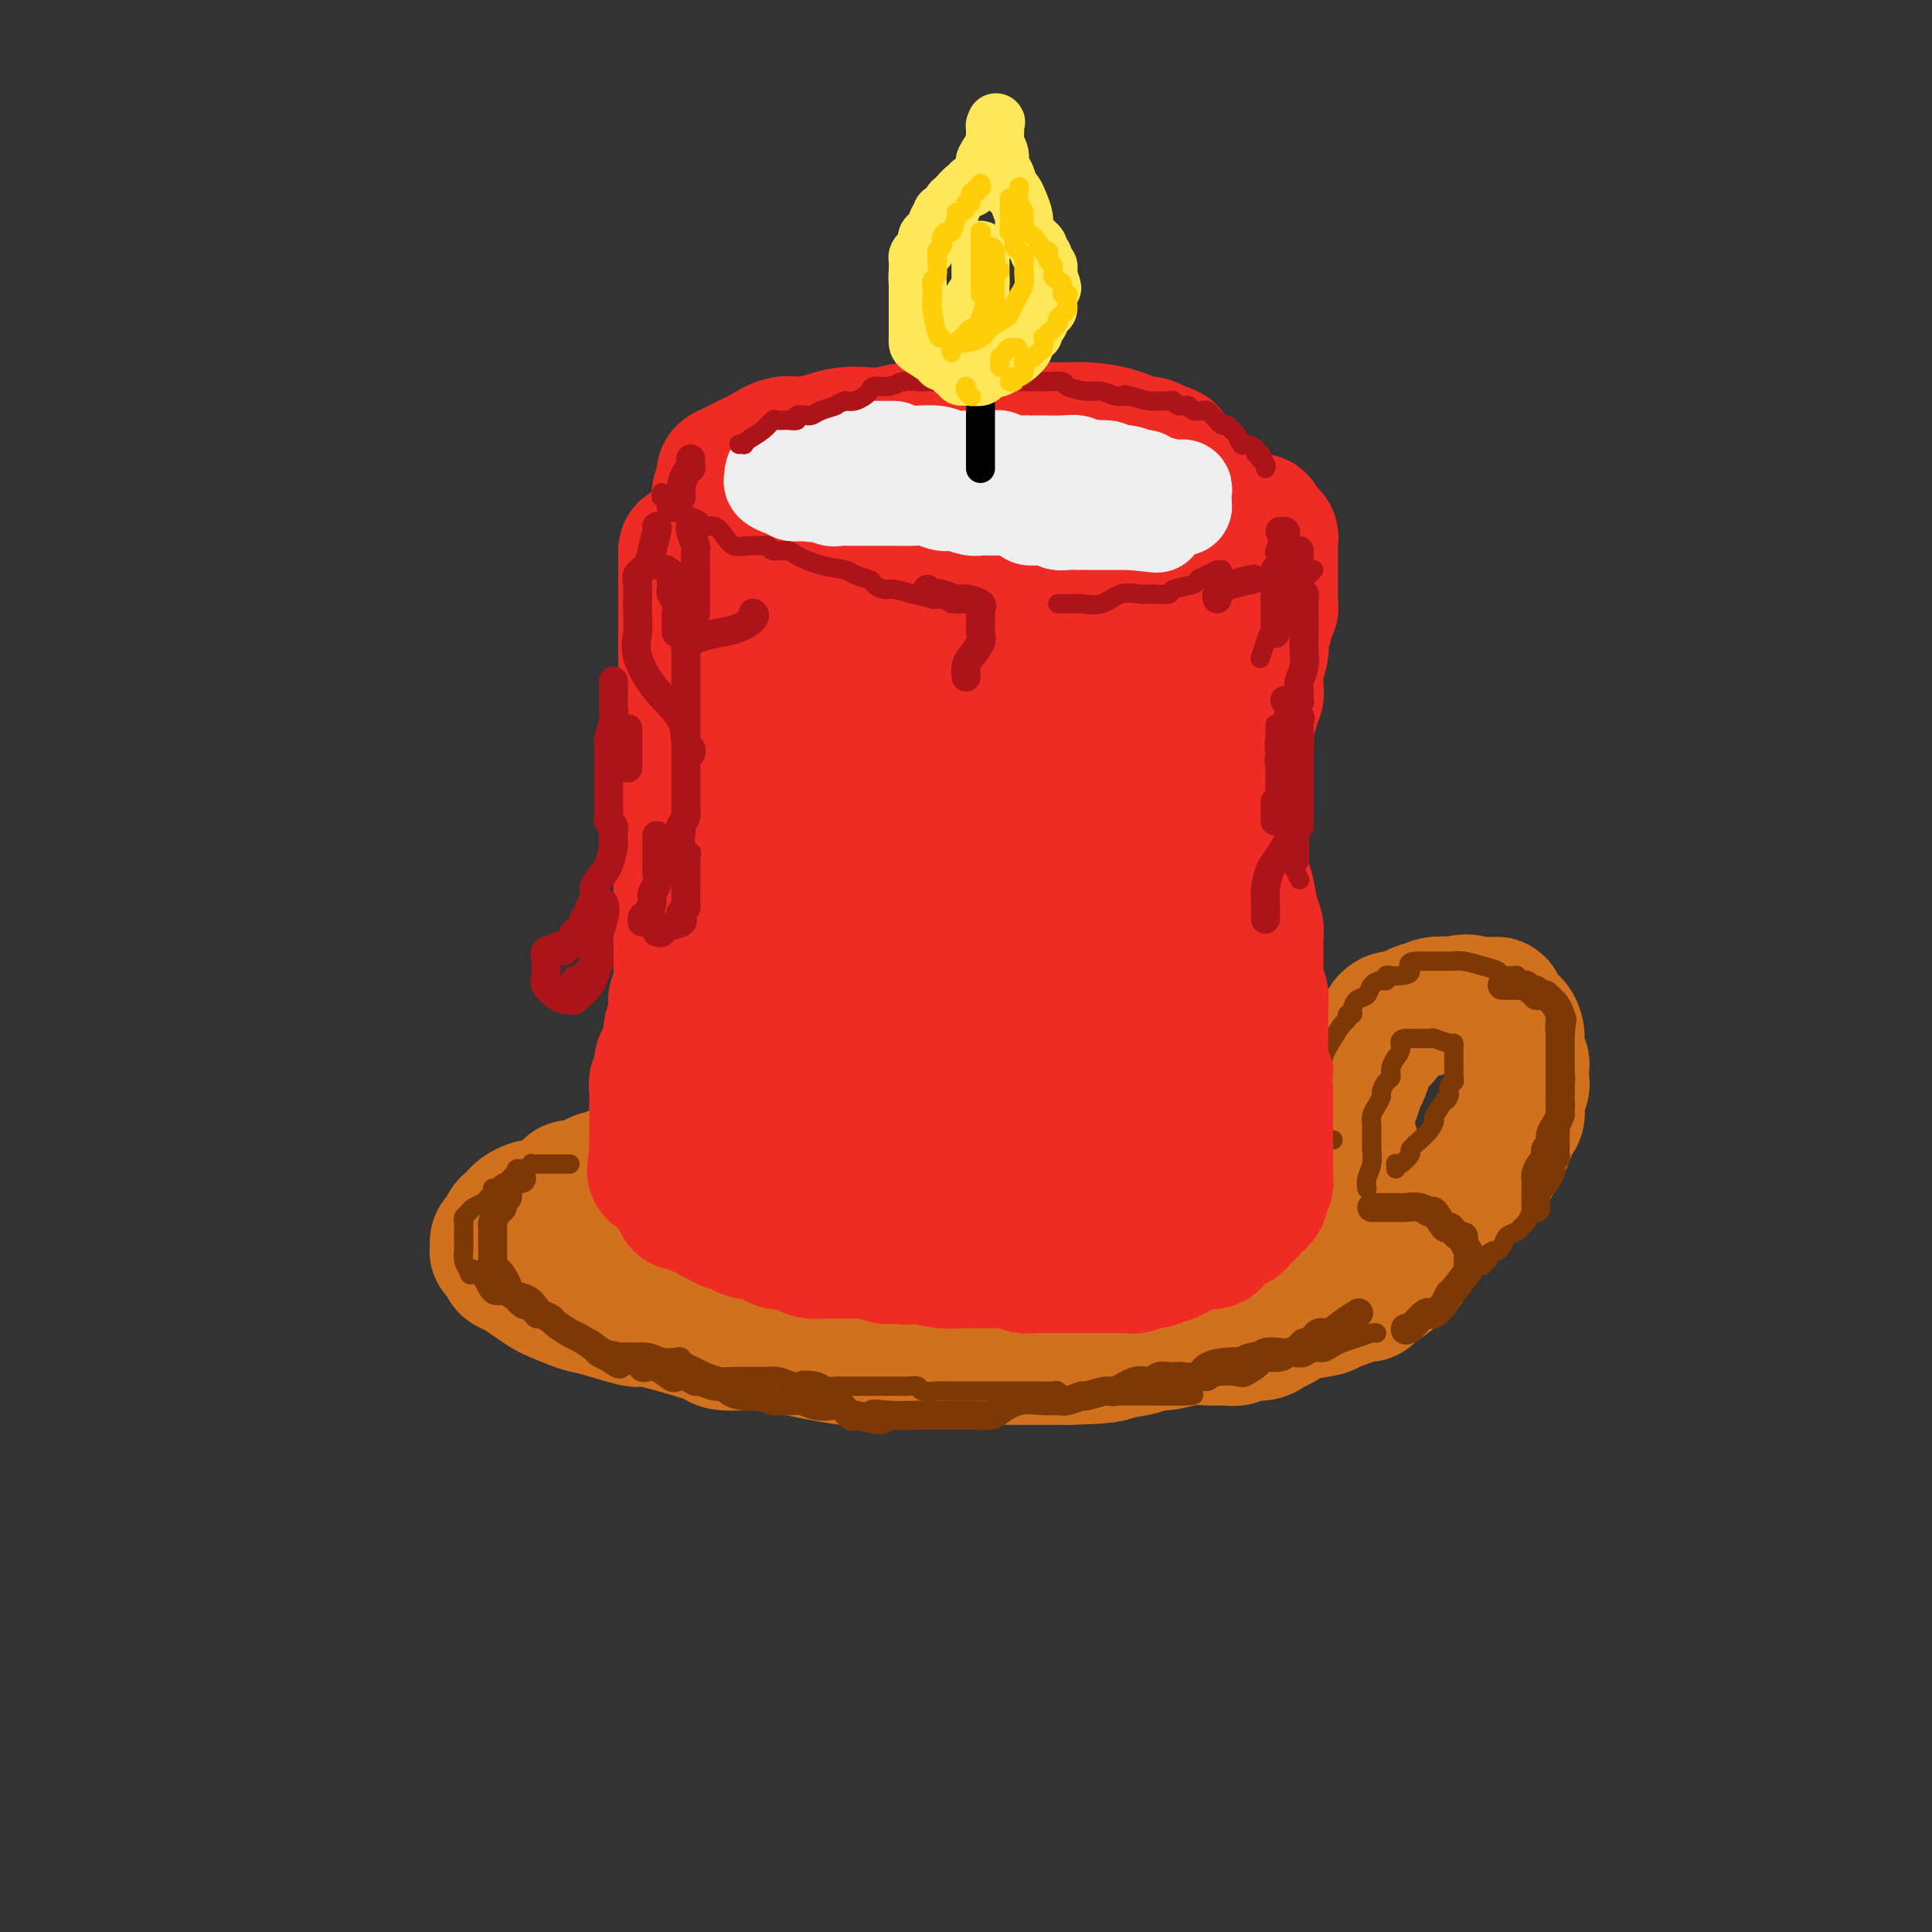 <svg viewBox='0 0 400 400' version='1.1' xmlns='http://www.w3.org/2000/svg' xmlns:xlink='http://www.w3.org/1999/xlink'><rect x="0" y="0" width="400" height="400" fill="#333333" stroke="none"/><g fill='none' stroke='rgb(210,113,29)' stroke-width='28' stroke-linecap='round' stroke-linejoin='round'><path d='M167,241c-0.704,0.000 -1.409,0.000 -2,0c-0.591,-0.000 -1.069,-0.000 -2,0c-0.931,0.000 -2.315,0.000 -4,0c-1.685,-0.000 -3.670,-0.000 -5,0c-1.330,0.000 -2.003,0.000 -3,0c-0.997,-0.000 -2.316,-0.001 -3,0c-0.684,0.001 -0.731,0.004 -1,0c-0.269,-0.004 -0.760,-0.016 -1,0c-0.240,0.016 -0.228,0.061 -1,0c-0.772,-0.061 -2.329,-0.228 -4,0c-1.671,0.228 -3.455,0.850 -5,1c-1.545,0.150 -2.852,-0.171 -4,0c-1.148,0.171 -2.137,0.833 -3,1c-0.863,0.167 -1.600,-0.161 -2,0c-0.400,0.161 -0.465,0.812 -1,1c-0.535,0.188 -1.542,-0.086 -2,0c-0.458,0.086 -0.367,0.534 -1,1c-0.633,0.466 -1.990,0.952 -3,1c-1.010,0.048 -1.671,-0.341 -2,0c-0.329,0.341 -0.325,1.411 -1,2c-0.675,0.589 -2.030,0.697 -3,1c-0.970,0.303 -1.555,0.802 -2,1c-0.445,0.198 -0.749,0.094 -1,0c-0.251,-0.094 -0.449,-0.180 -1,0c-0.551,0.180 -1.453,0.626 -2,1c-0.547,0.374 -0.738,0.678 -1,1c-0.262,0.322 -0.596,0.664 -1,1c-0.404,0.336 -0.878,0.667 -1,1c-0.122,0.333 0.108,0.666 0,1c-0.108,0.334 -0.554,0.667 -1,1'/><path d='M104,256c-0.844,0.956 -0.956,0.848 -1,1c-0.044,0.152 -0.022,0.566 0,1c0.022,0.434 0.043,0.890 0,1c-0.043,0.110 -0.150,-0.126 0,0c0.150,0.126 0.556,0.614 1,1c0.444,0.386 0.924,0.671 1,1c0.076,0.329 -0.253,0.703 0,1c0.253,0.297 1.090,0.517 2,1c0.910,0.483 1.895,1.227 3,2c1.105,0.773 2.332,1.574 3,2c0.668,0.426 0.778,0.478 2,1c1.222,0.522 3.555,1.515 5,2c1.445,0.485 2.001,0.462 4,1c1.999,0.538 5.443,1.635 7,2c1.557,0.365 1.229,-0.003 2,0c0.771,0.003 2.640,0.379 5,1c2.360,0.621 5.209,1.489 7,2c1.791,0.511 2.523,0.666 3,1c0.477,0.334 0.700,0.846 2,1c1.300,0.154 3.677,-0.050 6,0c2.323,0.050 4.592,0.353 8,1c3.408,0.647 7.953,1.637 11,2c3.047,0.363 4.594,0.097 7,0c2.406,-0.097 5.670,-0.026 8,0c2.330,0.026 3.727,0.007 6,0c2.273,-0.007 5.424,-0.002 8,0c2.576,0.002 4.578,0.001 6,0c1.422,-0.001 2.263,-0.000 4,0c1.737,0.000 4.368,0.000 7,0'/><path d='M221,281c9.102,-0.183 8.856,-0.641 10,-1c1.144,-0.359 3.678,-0.618 5,-1c1.322,-0.382 1.432,-0.887 2,-1c0.568,-0.113 1.594,0.167 3,0c1.406,-0.167 3.191,-0.781 5,-1c1.809,-0.219 3.643,-0.044 5,0c1.357,0.044 2.237,-0.044 3,0c0.763,0.044 1.411,0.220 2,0c0.589,-0.220 1.121,-0.836 2,-1c0.879,-0.164 2.106,0.125 3,0c0.894,-0.125 1.456,-0.663 2,-1c0.544,-0.337 1.070,-0.471 2,-1c0.930,-0.529 2.265,-1.452 4,-2c1.735,-0.548 3.870,-0.721 5,-1c1.130,-0.279 1.256,-0.665 2,-1c0.744,-0.335 2.105,-0.618 3,-1c0.895,-0.382 1.325,-0.862 2,-1c0.675,-0.138 1.594,0.065 2,0c0.406,-0.065 0.299,-0.399 1,-1c0.701,-0.601 2.211,-1.471 3,-2c0.789,-0.529 0.856,-0.719 1,-1c0.144,-0.281 0.364,-0.654 1,-1c0.636,-0.346 1.687,-0.666 2,-1c0.313,-0.334 -0.112,-0.681 0,-1c0.112,-0.319 0.762,-0.610 1,-1c0.238,-0.390 0.064,-0.881 0,-1c-0.064,-0.119 -0.017,0.133 0,0c0.017,-0.133 0.005,-0.651 0,-1c-0.005,-0.349 -0.001,-0.528 0,-1c0.001,-0.472 0.001,-1.236 0,-2'/><path d='M292,255c0.109,-0.836 -0.117,0.075 -1,0c-0.883,-0.075 -2.421,-1.137 -3,-2c-0.579,-0.863 -0.198,-1.526 -1,-2c-0.802,-0.474 -2.786,-0.757 -4,-1c-1.214,-0.243 -1.656,-0.446 -3,-1c-1.344,-0.554 -3.588,-1.459 -5,-2c-1.412,-0.541 -1.990,-0.719 -3,-1c-1.010,-0.281 -2.452,-0.667 -4,-1c-1.548,-0.333 -3.202,-0.615 -5,-1c-1.798,-0.385 -3.742,-0.874 -5,-1c-1.258,-0.126 -1.832,0.110 -3,0c-1.168,-0.110 -2.931,-0.565 -5,-1c-2.069,-0.435 -4.445,-0.849 -6,-1c-1.555,-0.151 -2.288,-0.041 -3,0c-0.712,0.041 -1.404,0.011 -3,0c-1.596,-0.011 -4.095,-0.003 -6,0c-1.905,0.003 -3.215,0.001 -4,0c-0.785,-0.001 -1.043,-0.000 -3,0c-1.957,0.000 -5.611,0.000 -8,0c-2.389,-0.000 -3.512,-0.000 -5,0c-1.488,0.000 -3.342,0.000 -5,0c-1.658,-0.000 -3.121,-0.000 -5,0c-1.879,0.000 -4.176,0.000 -6,0c-1.824,-0.000 -3.177,-0.000 -5,0c-1.823,0.000 -4.118,0.000 -6,0c-1.882,-0.000 -3.353,-0.000 -6,0c-2.647,0.000 -6.471,0.000 -8,0c-1.529,-0.000 -0.765,-0.000 0,0'/><path d='M135,255c0.423,-0.099 0.846,-0.198 2,0c1.154,0.198 3.038,0.694 5,1c1.962,0.306 4.003,0.422 7,1c2.997,0.578 6.950,1.619 10,2c3.050,0.381 5.198,0.102 8,0c2.802,-0.102 6.259,-0.027 9,0c2.741,0.027 4.767,0.007 6,0c1.233,-0.007 1.675,-0.002 3,0c1.325,0.002 3.534,0.001 5,0c1.466,-0.001 2.188,-0.000 3,0c0.812,0.000 1.713,0.000 3,0c1.287,-0.000 2.959,-0.000 5,0c2.041,0.000 4.449,0.000 7,0c2.551,-0.000 5.245,-0.000 8,0c2.755,0.000 5.572,0.001 8,0c2.428,-0.001 4.468,-0.003 6,0c1.532,0.003 2.556,0.012 4,0c1.444,-0.012 3.307,-0.046 4,0c0.693,0.046 0.215,0.170 1,0c0.785,-0.170 2.833,-0.634 4,-1c1.167,-0.366 1.453,-0.634 2,-1c0.547,-0.366 1.354,-0.830 2,-1c0.646,-0.170 1.132,-0.044 2,0c0.868,0.044 2.118,0.008 3,0c0.882,-0.008 1.395,0.012 3,0c1.605,-0.012 4.300,-0.056 6,0c1.700,0.056 2.404,0.211 4,0c1.596,-0.211 4.084,-0.788 5,-1c0.916,-0.212 0.262,-0.061 0,0c-0.262,0.061 -0.131,0.030 0,0'/><path d='M280,248c0.001,-0.351 0.001,-0.702 0,-1c-0.001,-0.298 -0.004,-0.542 0,-1c0.004,-0.458 0.015,-1.130 0,-2c-0.015,-0.870 -0.057,-1.939 0,-3c0.057,-1.061 0.211,-2.115 0,-3c-0.211,-0.885 -0.788,-1.602 -1,-2c-0.212,-0.398 -0.057,-0.478 0,-1c0.057,-0.522 0.018,-1.486 0,-2c-0.018,-0.514 -0.016,-0.579 0,-1c0.016,-0.421 0.046,-1.200 0,-2c-0.046,-0.800 -0.167,-1.622 0,-2c0.167,-0.378 0.622,-0.313 1,-1c0.378,-0.687 0.679,-2.125 1,-3c0.321,-0.875 0.663,-1.185 1,-2c0.337,-0.815 0.669,-2.134 1,-3c0.331,-0.866 0.662,-1.278 1,-2c0.338,-0.722 0.682,-1.752 1,-2c0.318,-0.248 0.610,0.287 1,0c0.390,-0.287 0.877,-1.396 1,-2c0.123,-0.604 -0.117,-0.702 0,-1c0.117,-0.298 0.590,-0.797 1,-1c0.410,-0.203 0.758,-0.111 1,0c0.242,0.111 0.379,0.241 1,0c0.621,-0.241 1.726,-0.853 2,-1c0.274,-0.147 -0.283,0.171 0,0c0.283,-0.171 1.406,-0.829 2,-1c0.594,-0.171 0.660,0.146 1,0c0.340,-0.146 0.954,-0.756 2,-1c1.046,-0.244 2.523,-0.122 4,0'/><path d='M301,208c3.288,-1.082 3.507,-0.288 4,0c0.493,0.288 1.258,0.070 2,0c0.742,-0.070 1.459,0.008 2,0c0.541,-0.008 0.905,-0.101 1,0c0.095,0.101 -0.079,0.396 0,1c0.079,0.604 0.413,1.517 1,2c0.587,0.483 1.429,0.535 2,1c0.571,0.465 0.871,1.343 1,2c0.129,0.657 0.087,1.092 0,2c-0.087,0.908 -0.220,2.289 0,3c0.220,0.711 0.792,0.752 1,1c0.208,0.248 0.051,0.702 0,1c-0.051,0.298 0.002,0.440 0,1c-0.002,0.560 -0.061,1.539 0,2c0.061,0.461 0.241,0.402 0,1c-0.241,0.598 -0.905,1.851 -1,3c-0.095,1.149 0.378,2.194 0,3c-0.378,0.806 -1.607,1.371 -2,2c-0.393,0.629 0.049,1.320 0,2c-0.049,0.680 -0.589,1.347 -1,2c-0.411,0.653 -0.692,1.292 -1,2c-0.308,0.708 -0.642,1.486 -1,2c-0.358,0.514 -0.740,0.764 -1,1c-0.260,0.236 -0.398,0.458 -1,1c-0.602,0.542 -1.666,1.403 -2,2c-0.334,0.597 0.064,0.930 0,1c-0.064,0.070 -0.590,-0.123 -1,0c-0.410,0.123 -0.705,0.561 -1,1'/><path d='M303,247c-2.044,2.924 -1.656,2.234 -2,2c-0.344,-0.234 -1.422,-0.011 -3,1c-1.578,1.011 -3.656,2.811 -6,4c-2.344,1.189 -4.956,1.768 -6,2c-1.044,0.232 -0.522,0.116 0,0'/></g>
<g fill='none' stroke='rgb(124,56,5)' stroke-width='4' stroke-linecap='round' stroke-linejoin='round'><path d='M118,241c-0.222,-0.000 -0.444,-0.000 -1,0c-0.556,0.000 -1.445,0.000 -2,0c-0.555,-0.000 -0.775,-0.001 -1,0c-0.225,0.001 -0.454,0.004 -1,0c-0.546,-0.004 -1.408,-0.016 -2,0c-0.592,0.016 -0.914,0.060 -1,0c-0.086,-0.060 0.065,-0.224 0,0c-0.065,0.224 -0.346,0.835 -1,1c-0.654,0.165 -1.681,-0.114 -2,0c-0.319,0.114 0.069,0.623 0,1c-0.069,0.377 -0.597,0.622 -1,1c-0.403,0.378 -0.681,0.889 -1,1c-0.319,0.111 -0.677,-0.177 -1,0c-0.323,0.177 -0.610,0.821 -1,1c-0.390,0.179 -0.882,-0.107 -1,0c-0.118,0.107 0.137,0.606 0,1c-0.137,0.394 -0.667,0.683 -1,1c-0.333,0.317 -0.467,0.662 -1,1c-0.533,0.338 -1.463,0.667 -2,1c-0.537,0.333 -0.680,0.668 -1,1c-0.320,0.332 -0.818,0.662 -1,1c-0.182,0.338 -0.049,0.686 0,1c0.049,0.314 0.013,0.595 0,1c-0.013,0.405 -0.003,0.934 0,1c0.003,0.066 0.000,-0.330 0,0c-0.000,0.330 0.003,1.387 0,2c-0.003,0.613 -0.011,0.783 0,1c0.011,0.217 0.041,0.482 0,1c-0.041,0.518 -0.155,1.291 0,2c0.155,0.709 0.577,1.355 1,2'/><path d='M97,263c0.244,1.852 0.852,0.483 1,0c0.148,-0.483 -0.166,-0.079 0,0c0.166,0.079 0.812,-0.165 1,0c0.188,0.165 -0.081,0.739 0,1c0.081,0.261 0.512,0.207 1,1c0.488,0.793 1.034,2.432 2,3c0.966,0.568 2.353,0.064 3,0c0.647,-0.064 0.555,0.313 1,1c0.445,0.687 1.428,1.686 2,2c0.572,0.314 0.735,-0.056 1,0c0.265,0.056 0.633,0.540 1,1c0.367,0.460 0.733,0.897 1,1c0.267,0.103 0.434,-0.128 1,0c0.566,0.128 1.529,0.615 2,1c0.471,0.385 0.448,0.667 1,1c0.552,0.333 1.677,0.715 3,1c1.323,0.285 2.843,0.472 4,1c1.157,0.528 1.953,1.395 3,2c1.047,0.605 2.347,0.946 4,1c1.653,0.054 3.660,-0.179 5,0c1.340,0.179 2.011,0.769 3,1c0.989,0.231 2.294,0.103 3,0c0.706,-0.103 0.812,-0.182 1,0c0.188,0.182 0.459,0.623 1,1c0.541,0.377 1.352,0.690 2,1c0.648,0.310 1.131,0.618 2,1c0.869,0.382 2.122,0.837 3,1c0.878,0.163 1.380,0.033 3,0c1.620,-0.033 4.359,0.029 6,0c1.641,-0.029 2.183,-0.151 3,0c0.817,0.151 1.908,0.576 3,1'/><path d='M164,286c6.329,1.099 2.650,0.347 2,0c-0.650,-0.347 1.728,-0.289 3,0c1.272,0.289 1.438,0.810 2,1c0.562,0.190 1.520,0.051 2,0c0.480,-0.051 0.483,-0.014 1,0c0.517,0.014 1.550,0.004 2,0c0.450,-0.004 0.319,-0.001 1,0c0.681,0.001 2.176,-0.001 3,0c0.824,0.001 0.978,0.004 2,0c1.022,-0.004 2.911,-0.015 4,0c1.089,0.015 1.379,0.057 2,0c0.621,-0.057 1.575,-0.211 2,0c0.425,0.211 0.321,0.789 1,1c0.679,0.211 2.139,0.057 3,0c0.861,-0.057 1.121,-0.015 2,0c0.879,0.015 2.377,0.004 4,0c1.623,-0.004 3.370,-0.001 5,0c1.630,0.001 3.144,-0.001 5,0c1.856,0.001 4.056,0.004 5,0c0.944,-0.004 0.633,-0.015 1,0c0.367,0.015 1.414,0.057 2,0c0.586,-0.057 0.712,-0.211 1,0c0.288,0.211 0.736,0.789 1,1c0.264,0.211 0.342,0.057 1,0c0.658,-0.057 1.894,-0.015 3,0c1.106,0.015 2.081,0.004 3,0c0.919,-0.004 1.782,-0.001 3,0c1.218,0.001 2.789,0.000 4,0c1.211,-0.000 2.060,-0.000 3,0c0.940,0.000 1.970,0.000 3,0'/><path d='M240,289c12.405,0.220 5.417,-0.730 3,-1c-2.417,-0.270 -0.263,0.139 1,0c1.263,-0.139 1.635,-0.825 2,-1c0.365,-0.175 0.725,0.163 1,0c0.275,-0.163 0.467,-0.827 1,-1c0.533,-0.173 1.408,0.143 2,0c0.592,-0.143 0.902,-0.746 2,-1c1.098,-0.254 2.983,-0.158 4,0c1.017,0.158 1.165,0.378 2,0c0.835,-0.378 2.355,-1.356 3,-2c0.645,-0.644 0.413,-0.956 1,-1c0.587,-0.044 1.991,0.180 3,0c1.009,-0.180 1.621,-0.766 2,-1c0.379,-0.234 0.524,-0.118 1,0c0.476,0.118 1.281,0.239 2,0c0.719,-0.239 1.350,-0.837 2,-1c0.650,-0.163 1.319,0.110 2,0c0.681,-0.110 1.373,-0.604 2,-1c0.627,-0.396 1.187,-0.695 2,-1c0.813,-0.305 1.878,-0.618 3,-1c1.122,-0.382 2.302,-0.834 3,-1c0.698,-0.166 0.914,-0.048 1,0c0.086,0.048 0.043,0.024 0,0'/><path d='M307,262c-0.119,-0.445 -0.238,-0.890 0,-1c0.238,-0.110 0.833,0.115 1,0c0.167,-0.115 -0.096,-0.569 0,-1c0.096,-0.431 0.549,-0.840 1,-1c0.451,-0.160 0.898,-0.070 1,0c0.102,0.070 -0.141,0.121 0,0c0.141,-0.121 0.668,-0.413 1,-1c0.332,-0.587 0.470,-1.470 1,-2c0.530,-0.530 1.451,-0.708 2,-1c0.549,-0.292 0.725,-0.698 1,-1c0.275,-0.302 0.650,-0.499 1,-1c0.350,-0.501 0.676,-1.307 1,-2c0.324,-0.693 0.646,-1.275 1,-2c0.354,-0.725 0.740,-1.595 1,-2c0.260,-0.405 0.395,-0.345 1,-1c0.605,-0.655 1.679,-2.026 2,-3c0.321,-0.974 -0.110,-1.552 0,-2c0.110,-0.448 0.761,-0.768 1,-1c0.239,-0.232 0.064,-0.377 0,-1c-0.064,-0.623 -0.018,-1.723 0,-2c0.018,-0.277 0.009,0.271 0,0c-0.009,-0.271 -0.016,-1.359 0,-2c0.016,-0.641 0.057,-0.835 0,-1c-0.057,-0.165 -0.211,-0.301 0,-1c0.211,-0.699 0.789,-1.961 1,-3c0.211,-1.039 0.057,-1.857 0,-2c-0.057,-0.143 -0.016,0.388 0,0c0.016,-0.388 0.008,-1.694 0,-3'/><path d='M324,225c0.309,-2.959 0.083,-1.355 0,-1c-0.083,0.355 -0.022,-0.538 0,-1c0.022,-0.462 0.006,-0.493 0,-1c-0.006,-0.507 -0.001,-1.489 0,-2c0.001,-0.511 -0.004,-0.552 0,-1c0.004,-0.448 0.015,-1.303 0,-2c-0.015,-0.697 -0.056,-1.235 0,-2c0.056,-0.765 0.208,-1.758 0,-2c-0.208,-0.242 -0.777,0.268 -1,0c-0.223,-0.268 -0.100,-1.314 0,-2c0.100,-0.686 0.177,-1.011 0,-1c-0.177,0.011 -0.607,0.358 -1,0c-0.393,-0.358 -0.749,-1.419 -1,-2c-0.251,-0.581 -0.396,-0.680 -1,-1c-0.604,-0.320 -1.667,-0.859 -2,-1c-0.333,-0.141 0.065,0.116 0,0c-0.065,-0.116 -0.591,-0.605 -1,-1c-0.409,-0.395 -0.700,-0.694 -1,-1c-0.300,-0.306 -0.609,-0.617 -1,-1c-0.391,-0.383 -0.863,-0.838 -1,-1c-0.137,-0.162 0.061,-0.032 0,0c-0.061,0.032 -0.379,-0.034 -1,0c-0.621,0.034 -1.544,0.167 -2,0c-0.456,-0.167 -0.446,-0.633 -1,-1c-0.554,-0.367 -1.671,-0.634 -3,-1c-1.329,-0.366 -2.869,-0.830 -4,-1c-1.131,-0.170 -1.853,-0.046 -2,0c-0.147,0.046 0.280,0.012 0,0c-0.280,-0.012 -1.268,-0.003 -2,0c-0.732,0.003 -1.209,0.001 -2,0c-0.791,-0.001 -1.895,-0.000 -3,0'/><path d='M294,199c-3.454,-0.071 -2.088,1.253 -2,2c0.088,0.747 -1.103,0.918 -2,1c-0.897,0.082 -1.501,0.077 -2,0c-0.499,-0.077 -0.892,-0.224 -1,0c-0.108,0.224 0.070,0.818 0,1c-0.070,0.182 -0.387,-0.050 -1,0c-0.613,0.050 -1.522,0.382 -2,1c-0.478,0.618 -0.524,1.524 -1,2c-0.476,0.476 -1.381,0.523 -2,1c-0.619,0.477 -0.953,1.383 -1,2c-0.047,0.617 0.192,0.944 0,1c-0.192,0.056 -0.816,-0.159 -1,0c-0.184,0.159 0.071,0.690 0,1c-0.071,0.310 -0.467,0.397 -1,1c-0.533,0.603 -1.204,1.722 -2,3c-0.796,1.278 -1.716,2.714 -2,4c-0.284,1.286 0.067,2.422 0,3c-0.067,0.578 -0.554,0.598 -1,1c-0.446,0.402 -0.851,1.185 -1,2c-0.149,0.815 -0.043,1.661 0,2c0.043,0.339 0.021,0.169 0,0'/><path d='M289,242c0.013,-0.408 0.026,-0.815 0,-1c-0.026,-0.185 -0.092,-0.147 0,0c0.092,0.147 0.343,0.402 1,0c0.657,-0.402 1.722,-1.460 2,-2c0.278,-0.540 -0.229,-0.562 0,-1c0.229,-0.438 1.193,-1.292 2,-2c0.807,-0.708 1.455,-1.271 2,-2c0.545,-0.729 0.987,-1.623 1,-2c0.013,-0.377 -0.404,-0.237 0,-1c0.404,-0.763 1.629,-2.428 2,-3c0.371,-0.572 -0.111,-0.051 0,0c0.111,0.051 0.814,-0.367 1,-1c0.186,-0.633 -0.146,-1.479 0,-2c0.146,-0.521 0.771,-0.717 1,-1c0.229,-0.283 0.061,-0.654 0,-1c-0.061,-0.346 -0.016,-0.666 0,-1c0.016,-0.334 0.004,-0.681 0,-1c-0.004,-0.319 -0.001,-0.610 0,-1c0.001,-0.390 0.001,-0.879 0,-1c-0.001,-0.121 -0.001,0.126 0,0c0.001,-0.126 0.004,-0.626 0,-1c-0.004,-0.374 -0.014,-0.622 0,-1c0.014,-0.378 0.051,-0.886 0,-1c-0.051,-0.114 -0.189,0.166 -1,0c-0.811,-0.166 -2.293,-0.776 -3,-1c-0.707,-0.224 -0.637,-0.060 -1,0c-0.363,0.060 -1.159,0.016 -2,0c-0.841,-0.016 -1.726,-0.004 -2,0c-0.274,0.004 0.065,0.001 0,0c-0.065,-0.001 -0.532,-0.001 -1,0'/><path d='M291,215c-1.708,0.170 -0.979,1.096 -1,2c-0.021,0.904 -0.793,1.785 -1,2c-0.207,0.215 0.151,-0.237 0,0c-0.151,0.237 -0.810,1.162 -1,2c-0.190,0.838 0.090,1.590 0,2c-0.090,0.410 -0.550,0.480 -1,1c-0.450,0.520 -0.891,1.491 -1,2c-0.109,0.509 0.114,0.556 0,1c-0.114,0.444 -0.567,1.285 -1,2c-0.433,0.715 -0.848,1.305 -1,2c-0.152,0.695 -0.041,1.496 0,2c0.041,0.504 0.011,0.711 0,1c-0.011,0.289 -0.002,0.661 0,1c0.002,0.339 -0.003,0.646 0,1c0.003,0.354 0.015,0.754 0,1c-0.015,0.246 -0.056,0.340 0,1c0.056,0.660 0.211,1.888 0,3c-0.211,1.112 -0.788,2.107 -1,3c-0.212,0.893 -0.061,1.684 0,2c0.061,0.316 0.030,0.158 0,0'/><path d='M276,236c-0.906,0.006 -1.813,0.012 -2,0c-0.187,-0.012 0.345,-0.042 0,0c-0.345,0.042 -1.567,0.156 -2,0c-0.433,-0.156 -0.078,-0.580 -1,-1c-0.922,-0.420 -3.121,-0.834 -4,-1c-0.879,-0.166 -0.440,-0.083 0,0'/></g>
<g fill='none' stroke='rgb(238,43,36)' stroke-width='28' stroke-linecap='round' stroke-linejoin='round'><path d='M142,114c0.000,-0.057 0.000,-0.114 0,0c-0.000,0.114 -0.000,0.399 0,1c0.000,0.601 0.000,1.517 0,2c-0.000,0.483 -0.000,0.534 0,1c0.000,0.466 0.000,1.347 0,2c-0.000,0.653 -0.000,1.079 0,2c0.000,0.921 0.000,2.337 0,3c-0.000,0.663 -0.000,0.574 0,2c0.000,1.426 0.000,4.367 0,6c-0.000,1.633 -0.000,1.960 0,3c0.000,1.040 0.000,2.795 0,4c-0.000,1.205 -0.000,1.860 0,3c0.000,1.140 0.000,2.765 0,4c-0.000,1.235 -0.000,2.078 0,3c0.000,0.922 0.000,1.922 0,3c-0.000,1.078 -0.000,2.235 0,3c0.000,0.765 0.001,1.137 0,2c-0.001,0.863 -0.004,2.217 0,3c0.004,0.783 0.015,0.995 0,2c-0.015,1.005 -0.057,2.804 0,4c0.057,1.196 0.211,1.791 0,3c-0.211,1.209 -0.789,3.034 -1,4c-0.211,0.966 -0.057,1.074 0,2c0.057,0.926 0.015,2.671 0,4c-0.015,1.329 -0.004,2.243 0,3c0.004,0.757 0.001,1.358 0,2c-0.001,0.642 -0.000,1.326 0,2c0.000,0.674 0.000,1.337 0,2'/><path d='M141,189c-0.155,11.733 -0.041,3.564 0,1c0.041,-2.564 0.011,0.477 0,2c-0.011,1.523 -0.003,1.530 0,2c0.003,0.470 0.002,1.404 0,2c-0.002,0.596 -0.004,0.853 0,2c0.004,1.147 0.015,3.184 0,4c-0.015,0.816 -0.056,0.411 0,1c0.056,0.589 0.207,2.173 0,3c-0.207,0.827 -0.774,0.898 -1,1c-0.226,0.102 -0.112,0.236 0,1c0.112,0.764 0.224,2.160 0,3c-0.224,0.840 -0.782,1.126 -1,2c-0.218,0.874 -0.096,2.336 0,3c0.096,0.664 0.166,0.530 0,1c-0.166,0.470 -0.566,1.543 -1,2c-0.434,0.457 -0.901,0.298 -1,1c-0.099,0.702 0.170,2.264 0,3c-0.170,0.736 -0.777,0.645 -1,1c-0.223,0.355 -0.060,1.155 0,2c0.060,0.845 0.016,1.736 0,2c-0.016,0.264 -0.004,-0.098 0,0c0.004,0.098 0.001,0.656 0,1c-0.001,0.344 -0.000,0.473 0,1c0.000,0.527 0.000,1.451 0,2c-0.000,0.549 -0.000,0.725 0,1c0.000,0.275 0.000,0.651 0,1c-0.000,0.349 -0.000,0.671 0,1c0.000,0.329 0.000,0.666 0,1c-0.000,0.334 -0.000,0.667 0,1c0.000,0.333 0.000,0.667 0,1'/><path d='M136,238c-0.821,7.941 -0.375,3.295 0,2c0.375,-1.295 0.679,0.763 1,2c0.321,1.237 0.661,1.654 1,2c0.339,0.346 0.679,0.622 1,1c0.321,0.378 0.624,0.857 1,1c0.376,0.143 0.825,-0.049 1,0c0.175,0.049 0.074,0.339 0,1c-0.074,0.661 -0.122,1.694 0,2c0.122,0.306 0.413,-0.115 1,0c0.587,0.115 1.468,0.766 2,1c0.532,0.234 0.715,0.053 1,0c0.285,-0.053 0.673,0.024 1,0c0.327,-0.024 0.593,-0.147 1,0c0.407,0.147 0.956,0.564 1,1c0.044,0.436 -0.418,0.892 0,1c0.418,0.108 1.714,-0.131 2,0c0.286,0.131 -0.439,0.631 0,1c0.439,0.369 2.042,0.606 3,1c0.958,0.394 1.272,0.946 2,1c0.728,0.054 1.871,-0.388 3,0c1.129,0.388 2.243,1.607 3,2c0.757,0.393 1.155,-0.038 2,0c0.845,0.038 2.136,0.546 3,1c0.864,0.454 1.300,0.854 2,1c0.700,0.146 1.664,0.038 3,0c1.336,-0.038 3.043,-0.007 4,0c0.957,0.007 1.162,-0.012 2,0c0.838,0.012 2.307,0.055 3,0c0.693,-0.055 0.610,-0.207 1,0c0.390,0.207 1.254,0.773 2,1c0.746,0.227 1.373,0.113 2,0'/><path d='M185,260c4.051,0.480 2.178,0.181 2,0c-0.178,-0.181 1.340,-0.245 3,0c1.660,0.245 3.461,0.798 5,1c1.539,0.202 2.817,0.055 4,0c1.183,-0.055 2.270,-0.016 3,0c0.730,0.016 1.101,0.008 2,0c0.899,-0.008 2.325,-0.016 3,0c0.675,0.016 0.600,0.057 1,0c0.400,-0.057 1.275,-0.211 2,0c0.725,0.211 1.299,0.789 2,1c0.701,0.211 1.529,0.057 2,0c0.471,-0.057 0.586,-0.015 2,0c1.414,0.015 4.127,0.004 5,0c0.873,-0.004 -0.095,-0.001 0,0c0.095,0.001 1.251,0.000 2,0c0.749,-0.000 1.089,0.000 2,0c0.911,-0.000 2.391,-0.000 3,0c0.609,0.000 0.346,0.001 1,0c0.654,-0.001 2.224,-0.004 3,0c0.776,0.004 0.757,0.016 1,0c0.243,-0.016 0.746,-0.061 1,0c0.254,0.061 0.257,0.228 1,0c0.743,-0.228 2.226,-0.850 3,-1c0.774,-0.150 0.837,0.171 1,0c0.163,-0.171 0.424,-0.833 1,-1c0.576,-0.167 1.466,0.163 2,0c0.534,-0.163 0.710,-0.817 1,-1c0.290,-0.183 0.693,0.105 1,0c0.307,-0.105 0.516,-0.601 1,-1c0.484,-0.399 1.242,-0.699 2,-1'/><path d='M247,257c2.185,-0.785 1.646,-0.248 2,0c0.354,0.248 1.599,0.207 2,0c0.401,-0.207 -0.043,-0.581 0,-1c0.043,-0.419 0.572,-0.882 1,-1c0.428,-0.118 0.755,0.109 1,0c0.245,-0.109 0.408,-0.555 1,-1c0.592,-0.445 1.612,-0.889 2,-1c0.388,-0.111 0.146,0.111 0,0c-0.146,-0.111 -0.194,-0.554 0,-1c0.194,-0.446 0.630,-0.893 1,-1c0.370,-0.107 0.674,0.126 1,0c0.326,-0.126 0.675,-0.611 1,-1c0.325,-0.389 0.627,-0.681 1,-1c0.373,-0.319 0.818,-0.663 1,-1c0.182,-0.337 0.101,-0.667 0,-1c-0.101,-0.333 -0.223,-0.670 0,-1c0.223,-0.330 0.792,-0.652 1,-1c0.208,-0.348 0.056,-0.722 0,-1c-0.056,-0.278 -0.015,-0.459 0,-1c0.015,-0.541 0.004,-1.443 0,-2c-0.004,-0.557 -0.001,-0.769 0,-1c0.001,-0.231 0.000,-0.481 0,-1c-0.000,-0.519 -0.000,-1.308 0,-2c0.000,-0.692 0.000,-1.288 0,-2c-0.000,-0.712 -0.000,-1.539 0,-2c0.000,-0.461 0.000,-0.557 0,-1c-0.000,-0.443 -0.000,-1.232 0,-2c0.000,-0.768 0.000,-1.514 0,-2c-0.000,-0.486 -0.000,-0.710 0,-1c0.000,-0.290 0.000,-0.645 0,-1'/><path d='M262,226c0.370,-3.991 0.295,-2.468 0,-2c-0.295,0.468 -0.811,-0.118 -1,-1c-0.189,-0.882 -0.051,-2.061 0,-3c0.051,-0.939 0.013,-1.640 0,-2c-0.013,-0.360 -0.003,-0.379 0,-1c0.003,-0.621 -0.003,-1.843 0,-3c0.003,-1.157 0.015,-2.250 0,-3c-0.015,-0.750 -0.057,-1.158 0,-2c0.057,-0.842 0.211,-2.120 0,-3c-0.211,-0.880 -0.789,-1.362 -1,-2c-0.211,-0.638 -0.056,-1.430 0,-2c0.056,-0.570 0.012,-0.916 0,-2c-0.012,-1.084 0.008,-2.907 0,-4c-0.008,-1.093 -0.044,-1.458 0,-2c0.044,-0.542 0.170,-1.263 0,-2c-0.170,-0.737 -0.634,-1.491 -1,-3c-0.366,-1.509 -0.634,-3.774 -1,-5c-0.366,-1.226 -0.830,-1.413 -1,-2c-0.170,-0.587 -0.046,-1.575 0,-2c0.046,-0.425 0.012,-0.288 0,-1c-0.012,-0.712 -0.003,-2.274 0,-3c0.003,-0.726 0.001,-0.618 0,-1c-0.001,-0.382 -0.000,-1.256 0,-2c0.000,-0.744 0.000,-1.359 0,-2c-0.000,-0.641 -0.000,-1.308 0,-2c0.000,-0.692 0.000,-1.409 0,-2c-0.000,-0.591 -0.000,-1.055 0,-2c0.000,-0.945 0.000,-2.370 0,-3c-0.000,-0.630 -0.000,-0.466 0,-1c0.000,-0.534 0.000,-1.767 0,-3'/><path d='M257,158c-0.835,-10.656 -0.421,-3.295 0,-1c0.421,2.295 0.849,-0.474 1,-2c0.151,-1.526 0.025,-1.808 0,-2c-0.025,-0.192 0.050,-0.292 0,-1c-0.050,-0.708 -0.224,-2.022 0,-3c0.224,-0.978 0.845,-1.618 1,-2c0.155,-0.382 -0.156,-0.506 0,-1c0.156,-0.494 0.777,-1.357 1,-2c0.223,-0.643 0.046,-1.064 0,-2c-0.046,-0.936 0.039,-2.386 0,-3c-0.039,-0.614 -0.203,-0.391 0,-1c0.203,-0.609 0.771,-2.051 1,-3c0.229,-0.949 0.118,-1.406 0,-2c-0.118,-0.594 -0.242,-1.324 0,-2c0.242,-0.676 0.849,-1.298 1,-2c0.151,-0.702 -0.156,-1.483 0,-2c0.156,-0.517 0.774,-0.771 1,-1c0.226,-0.229 0.061,-0.433 0,-1c-0.061,-0.567 -0.016,-1.498 0,-2c0.016,-0.502 0.004,-0.576 0,-1c-0.004,-0.424 -0.001,-1.199 0,-2c0.001,-0.801 0.000,-1.629 0,-2c-0.000,-0.371 0.001,-0.285 0,-1c-0.001,-0.715 -0.004,-2.229 0,-3c0.004,-0.771 0.016,-0.798 0,-1c-0.016,-0.202 -0.060,-0.579 0,-1c0.060,-0.421 0.222,-0.886 0,-1c-0.222,-0.114 -0.829,0.123 -1,0c-0.171,-0.123 0.094,-0.607 0,-1c-0.094,-0.393 -0.547,-0.697 -1,-1'/><path d='M261,109c-0.503,-2.166 -0.760,-0.580 -1,0c-0.240,0.580 -0.463,0.156 -1,0c-0.537,-0.156 -1.389,-0.042 -2,0c-0.611,0.042 -0.980,0.011 -1,0c-0.020,-0.011 0.308,-0.004 0,0c-0.308,0.004 -1.253,0.004 -2,0c-0.747,-0.004 -1.295,-0.011 -2,0c-0.705,0.011 -1.567,0.040 -2,0c-0.433,-0.040 -0.439,-0.148 -1,0c-0.561,0.148 -1.678,0.550 -2,1c-0.322,0.450 0.153,0.946 0,1c-0.153,0.054 -0.932,-0.334 -2,0c-1.068,0.334 -2.425,1.388 -3,2c-0.575,0.612 -0.367,0.780 -1,1c-0.633,0.220 -2.107,0.493 -3,1c-0.893,0.507 -1.205,1.249 -2,2c-0.795,0.751 -2.075,1.511 -3,2c-0.925,0.489 -1.496,0.705 -2,1c-0.504,0.295 -0.940,0.668 -2,1c-1.060,0.332 -2.745,0.624 -4,1c-1.255,0.376 -2.082,0.837 -3,1c-0.918,0.163 -1.929,0.030 -3,0c-1.071,-0.030 -2.203,0.045 -3,0c-0.797,-0.045 -1.258,-0.208 -2,0c-0.742,0.208 -1.764,0.788 -3,1c-1.236,0.212 -2.688,0.057 -4,0c-1.312,-0.057 -2.486,-0.015 -4,0c-1.514,0.015 -3.369,0.004 -5,0c-1.631,-0.004 -3.037,-0.001 -4,0c-0.963,0.001 -1.481,0.001 -2,0'/><path d='M192,124c-5.094,0.155 -2.829,0.042 -2,0c0.829,-0.042 0.223,-0.015 0,0c-0.223,0.015 -0.064,0.016 -1,0c-0.936,-0.016 -2.968,-0.051 -4,0c-1.032,0.051 -1.063,0.186 -2,0c-0.937,-0.186 -2.780,-0.694 -4,-1c-1.220,-0.306 -1.815,-0.412 -3,-1c-1.185,-0.588 -2.958,-1.659 -4,-2c-1.042,-0.341 -1.352,0.049 -2,0c-0.648,-0.049 -1.635,-0.538 -3,-1c-1.365,-0.462 -3.108,-0.898 -4,-1c-0.892,-0.102 -0.935,0.131 -1,0c-0.065,-0.131 -0.154,-0.627 -1,-1c-0.846,-0.373 -2.449,-0.622 -3,-1c-0.551,-0.378 -0.049,-0.885 0,-1c0.049,-0.115 -0.354,0.163 -1,0c-0.646,-0.163 -1.536,-0.768 -2,-1c-0.464,-0.232 -0.503,-0.090 -1,0c-0.497,0.090 -1.454,0.130 -2,0c-0.546,-0.130 -0.682,-0.430 -1,-1c-0.318,-0.570 -0.817,-1.411 -1,-2c-0.183,-0.589 -0.049,-0.928 0,-1c0.049,-0.072 0.014,0.122 0,0c-0.014,-0.122 -0.007,-0.561 0,-1'/><path d='M150,109c-0.333,-0.833 -0.167,-0.417 0,0'/><path d='M149,104c-0.126,-0.529 -0.252,-1.059 0,-2c0.252,-0.941 0.883,-2.294 1,-3c0.117,-0.706 -0.280,-0.765 0,-1c0.280,-0.235 1.236,-0.645 2,-1c0.764,-0.355 1.336,-0.655 2,-1c0.664,-0.345 1.419,-0.736 2,-1c0.581,-0.264 0.987,-0.400 2,-1c1.013,-0.600 2.634,-1.664 4,-2c1.366,-0.336 2.478,0.054 4,0c1.522,-0.054 3.454,-0.554 5,-1c1.546,-0.446 2.708,-0.837 4,-1c1.292,-0.163 2.716,-0.096 4,0c1.284,0.096 2.429,0.222 4,0c1.571,-0.222 3.567,-0.792 5,-1c1.433,-0.208 2.304,-0.056 3,0c0.696,0.056 1.216,0.015 3,0c1.784,-0.015 4.830,-0.004 7,0c2.170,0.004 3.464,0.001 5,0c1.536,-0.001 3.315,0.002 5,0c1.685,-0.002 3.275,-0.007 5,0c1.725,0.007 3.586,0.026 5,0c1.414,-0.026 2.381,-0.099 4,0c1.619,0.099 3.890,0.369 6,1c2.110,0.631 4.061,1.623 5,2c0.939,0.377 0.868,0.140 1,0c0.132,-0.140 0.466,-0.183 1,0c0.534,0.183 1.267,0.591 2,1'/><path d='M240,93c2.727,0.799 2.045,0.795 2,1c-0.045,0.205 0.548,0.619 1,1c0.452,0.381 0.762,0.729 1,1c0.238,0.271 0.404,0.464 1,1c0.596,0.536 1.622,1.413 2,2c0.378,0.587 0.108,0.882 0,1c-0.108,0.118 -0.054,0.059 0,0'/><path d='M241,127c-0.340,0.234 -0.680,0.468 -1,1c-0.320,0.532 -0.622,1.363 -1,2c-0.378,0.637 -0.834,1.082 -1,2c-0.166,0.918 -0.044,2.309 0,3c0.044,0.691 0.009,0.682 0,1c-0.009,0.318 0.008,0.963 0,2c-0.008,1.037 -0.040,2.466 0,4c0.040,1.534 0.151,3.174 0,5c-0.151,1.826 -0.565,3.837 -1,6c-0.435,2.163 -0.890,4.476 -1,7c-0.110,2.524 0.124,5.258 0,7c-0.124,1.742 -0.607,2.493 -1,5c-0.393,2.507 -0.698,6.771 -1,10c-0.302,3.229 -0.603,5.423 -1,7c-0.397,1.577 -0.890,2.536 -1,4c-0.110,1.464 0.163,3.431 0,5c-0.163,1.569 -0.762,2.739 -1,4c-0.238,1.261 -0.117,2.612 0,4c0.117,1.388 0.228,2.812 0,4c-0.228,1.188 -0.796,2.140 -1,3c-0.204,0.860 -0.044,1.629 0,3c0.044,1.371 -0.030,3.345 0,5c0.030,1.655 0.162,2.993 0,4c-0.162,1.007 -0.620,1.684 -1,3c-0.380,1.316 -0.682,3.272 -1,5c-0.318,1.728 -0.652,3.229 -1,4c-0.348,0.771 -0.708,0.810 -1,2c-0.292,1.190 -0.515,3.529 -1,5c-0.485,1.471 -1.233,2.075 -2,3c-0.767,0.925 -1.553,2.172 -2,3c-0.447,0.828 -0.556,1.237 -1,1c-0.444,-0.237 -1.222,-1.118 -2,-2'/><path d='M218,249c-1.430,-2.086 -3.507,-6.802 -5,-10c-1.493,-3.198 -2.404,-4.877 -4,-7c-1.596,-2.123 -3.878,-4.690 -6,-9c-2.122,-4.310 -4.086,-10.363 -5,-15c-0.914,-4.637 -0.780,-7.860 -1,-11c-0.220,-3.140 -0.794,-6.199 -1,-10c-0.206,-3.801 -0.043,-8.345 0,-12c0.043,-3.655 -0.033,-6.422 0,-9c0.033,-2.578 0.176,-4.966 0,-7c-0.176,-2.034 -0.670,-3.714 -1,-5c-0.330,-1.286 -0.497,-2.178 -1,-3c-0.503,-0.822 -1.343,-1.573 -3,-3c-1.657,-1.427 -4.131,-3.531 -5,-5c-0.869,-1.469 -0.133,-2.302 -1,-3c-0.867,-0.698 -3.335,-1.261 -5,-2c-1.665,-0.739 -2.525,-1.654 -3,-2c-0.475,-0.346 -0.564,-0.123 -1,0c-0.436,0.123 -1.220,0.145 -2,1c-0.780,0.855 -1.557,2.543 -2,4c-0.443,1.457 -0.552,2.683 -1,4c-0.448,1.317 -1.234,2.725 -2,4c-0.766,1.275 -1.511,2.416 -2,4c-0.489,1.584 -0.723,3.610 -1,5c-0.277,1.390 -0.596,2.143 -1,4c-0.404,1.857 -0.893,4.818 -1,7c-0.107,2.182 0.167,3.585 0,5c-0.167,1.415 -0.776,2.843 -1,4c-0.224,1.157 -0.064,2.045 0,3c0.064,0.955 0.032,1.978 0,3'/><path d='M163,184c-0.619,5.559 -0.166,3.957 0,4c0.166,0.043 0.044,1.731 0,3c-0.044,1.269 -0.012,2.121 0,3c0.012,0.879 0.003,1.787 0,3c-0.003,1.213 -0.001,2.733 0,4c0.001,1.267 0.000,2.283 0,3c-0.000,0.717 -0.000,1.136 0,2c0.000,0.864 -0.000,2.174 0,3c0.000,0.826 0.001,1.169 0,2c-0.001,0.831 -0.003,2.151 0,3c0.003,0.849 0.011,1.227 0,2c-0.011,0.773 -0.041,1.940 0,3c0.041,1.060 0.154,2.013 0,3c-0.154,0.987 -0.576,2.008 -1,3c-0.424,0.992 -0.852,1.957 -1,3c-0.148,1.043 -0.017,2.166 0,3c0.017,0.834 -0.082,1.379 0,2c0.082,0.621 0.344,1.319 1,2c0.656,0.681 1.707,1.347 3,2c1.293,0.653 2.829,1.293 4,2c1.171,0.707 1.979,1.481 4,2c2.021,0.519 5.257,0.784 7,1c1.743,0.216 1.993,0.383 3,1c1.007,0.617 2.771,1.683 4,2c1.229,0.317 1.922,-0.116 3,0c1.078,0.116 2.539,0.780 4,1c1.461,0.220 2.922,-0.005 4,0c1.078,0.005 1.774,0.238 3,0c1.226,-0.238 2.984,-0.949 5,-2c2.016,-1.051 4.290,-2.443 6,-3c1.710,-0.557 2.855,-0.278 4,0'/><path d='M216,241c4.323,-0.951 4.132,-0.830 5,-1c0.868,-0.170 2.796,-0.633 5,-1c2.204,-0.367 4.686,-0.638 6,-1c1.314,-0.362 1.461,-0.817 2,-1c0.539,-0.183 1.469,-0.095 2,0c0.531,0.095 0.663,0.199 1,0c0.337,-0.199 0.878,-0.699 1,-1c0.122,-0.301 -0.174,-0.401 0,-1c0.174,-0.599 0.817,-1.696 1,-2c0.183,-0.304 -0.093,0.185 0,0c0.093,-0.185 0.554,-1.044 1,-2c0.446,-0.956 0.878,-2.008 1,-3c0.122,-0.992 -0.066,-1.923 0,-4c0.066,-2.077 0.386,-5.301 0,-8c-0.386,-2.699 -1.479,-4.874 -2,-7c-0.521,-2.126 -0.469,-4.204 -1,-6c-0.531,-1.796 -1.645,-3.312 -2,-5c-0.355,-1.688 0.049,-3.550 0,-5c-0.049,-1.450 -0.552,-2.488 -1,-4c-0.448,-1.512 -0.841,-3.498 -1,-5c-0.159,-1.502 -0.085,-2.520 0,-4c0.085,-1.480 0.180,-3.423 0,-5c-0.180,-1.577 -0.636,-2.788 -1,-4c-0.364,-1.212 -0.637,-2.426 -1,-4c-0.363,-1.574 -0.815,-3.507 -1,-5c-0.185,-1.493 -0.101,-2.547 0,-4c0.101,-1.453 0.221,-3.304 0,-5c-0.221,-1.696 -0.781,-3.238 -1,-4c-0.219,-0.762 -0.097,-0.744 0,-1c0.097,-0.256 0.171,-0.788 0,-1c-0.171,-0.212 -0.585,-0.106 -1,0'/><path d='M229,147c-2.455,-12.505 -2.593,-3.268 -3,0c-0.407,3.268 -1.081,0.569 -2,0c-0.919,-0.569 -2.081,0.994 -4,2c-1.919,1.006 -4.594,1.455 -7,3c-2.406,1.545 -4.543,4.187 -6,6c-1.457,1.813 -2.233,2.799 -3,4c-0.767,1.201 -1.526,2.619 -2,4c-0.474,1.381 -0.662,2.725 -1,5c-0.338,2.275 -0.824,5.480 -1,8c-0.176,2.520 -0.041,4.354 0,7c0.041,2.646 -0.014,6.102 0,9c0.014,2.898 0.095,5.236 0,7c-0.095,1.764 -0.365,2.952 0,4c0.365,1.048 1.366,1.955 2,2c0.634,0.045 0.902,-0.770 1,-2c0.098,-1.230 0.026,-2.873 0,-5c-0.026,-2.127 -0.007,-4.737 0,-8c0.007,-3.263 0.002,-7.178 0,-11c-0.002,-3.822 0.000,-7.550 0,-11c-0.000,-3.450 -0.003,-6.623 0,-9c0.003,-2.377 0.011,-3.957 0,-5c-0.011,-1.043 -0.041,-1.550 0,-2c0.041,-0.450 0.155,-0.843 0,-1c-0.155,-0.157 -0.577,-0.079 -1,0'/><path d='M202,154c-0.229,-7.505 -0.802,0.731 -1,7c-0.198,6.269 -0.022,10.570 0,15c0.022,4.430 -0.110,8.990 0,13c0.110,4.010 0.461,7.469 1,10c0.539,2.531 1.266,4.135 2,5c0.734,0.865 1.474,0.991 2,1c0.526,0.009 0.838,-0.099 1,0c0.162,0.099 0.173,0.405 1,-1c0.827,-1.405 2.471,-4.523 3,-7c0.529,-2.477 -0.055,-4.315 0,-8c0.055,-3.685 0.749,-9.217 1,-13c0.251,-3.783 0.059,-5.816 0,-8c-0.059,-2.184 0.013,-4.519 0,-6c-0.013,-1.481 -0.112,-2.108 0,-2c0.112,0.108 0.436,0.952 0,2c-0.436,1.048 -1.631,2.299 -3,4c-1.369,1.701 -2.912,3.851 -4,7c-1.088,3.149 -1.721,7.296 -3,11c-1.279,3.704 -3.202,6.963 -4,11c-0.798,4.037 -0.470,8.850 0,11c0.470,2.150 1.082,1.637 2,2c0.918,0.363 2.141,1.601 3,2c0.859,0.399 1.352,-0.043 2,-1c0.648,-0.957 1.450,-2.431 2,-4c0.550,-1.569 0.848,-3.235 1,-6c0.152,-2.765 0.156,-6.629 0,-11c-0.156,-4.371 -0.473,-9.249 -2,-13c-1.527,-3.751 -4.263,-6.376 -7,-9'/><path d='M199,166c-2.118,-2.627 -3.914,-4.693 -5,-6c-1.086,-1.307 -1.461,-1.855 -2,-2c-0.539,-0.145 -1.243,0.112 -2,0c-0.757,-0.112 -1.568,-0.594 -2,0c-0.432,0.594 -0.484,2.262 -1,4c-0.516,1.738 -1.496,3.544 -2,6c-0.504,2.456 -0.531,5.563 -1,9c-0.469,3.437 -1.380,7.205 -2,11c-0.620,3.795 -0.951,7.617 -1,11c-0.049,3.383 0.182,6.329 0,9c-0.182,2.671 -0.778,5.069 -1,7c-0.222,1.931 -0.070,3.395 0,5c0.070,1.605 0.057,3.350 0,4c-0.057,0.650 -0.160,0.205 0,0c0.160,-0.205 0.581,-0.171 1,-2c0.419,-1.829 0.834,-5.523 1,-7c0.166,-1.477 0.083,-0.739 0,0'/><path d='M181,165c-0.000,2.337 -0.000,4.674 0,9c0.000,4.326 0.001,10.642 0,14c-0.001,3.358 -0.004,3.760 0,5c0.004,1.240 0.015,3.318 0,4c-0.015,0.682 -0.056,-0.034 0,0c0.056,0.034 0.207,0.817 0,-1c-0.207,-1.817 -0.774,-6.233 -1,-8c-0.226,-1.767 -0.113,-0.883 0,0'/><path d='M163,139c-0.030,0.285 -0.061,0.570 0,1c0.061,0.430 0.212,1.005 0,3c-0.212,1.995 -0.789,5.410 -1,8c-0.211,2.590 -0.058,4.356 0,6c0.058,1.644 0.019,3.165 0,4c-0.019,0.835 -0.019,0.983 0,1c0.019,0.017 0.057,-0.099 1,0c0.943,0.099 2.792,0.411 4,0c1.208,-0.411 1.774,-1.546 2,-2c0.226,-0.454 0.113,-0.227 0,0'/><path d='M201,139c1.335,-0.095 2.669,-0.191 3,0c0.331,0.191 -0.343,0.668 0,1c0.343,0.332 1.703,0.520 3,1c1.297,0.480 2.530,1.253 4,2c1.470,0.747 3.178,1.468 4,2c0.822,0.532 0.760,0.874 1,1c0.240,0.126 0.783,0.036 1,0c0.217,-0.036 0.109,-0.018 0,0'/></g>
<g fill='none' stroke='rgb(124,56,5)' stroke-width='6' stroke-linecap='round' stroke-linejoin='round'><path d='M108,244c-0.340,-0.081 -0.680,-0.162 -1,0c-0.320,0.162 -0.621,0.568 -1,1c-0.379,0.432 -0.838,0.889 -1,1c-0.162,0.111 -0.029,-0.125 0,0c0.029,0.125 -0.048,0.610 0,1c0.048,0.390 0.219,0.686 0,1c-0.219,0.314 -0.829,0.647 -1,1c-0.171,0.353 0.098,0.725 0,1c-0.098,0.275 -0.562,0.453 -1,1c-0.438,0.547 -0.849,1.463 -1,2c-0.151,0.537 -0.040,0.693 0,1c0.040,0.307 0.011,0.763 0,1c-0.011,0.237 -0.003,0.254 0,1c0.003,0.746 0.003,2.222 0,3c-0.003,0.778 -0.008,0.859 0,1c0.008,0.141 0.028,0.342 0,1c-0.028,0.658 -0.103,1.772 0,2c0.103,0.228 0.385,-0.430 1,0c0.615,0.430 1.564,1.946 2,3c0.436,1.054 0.359,1.645 1,2c0.641,0.355 2.001,0.475 3,1c0.999,0.525 1.637,1.454 2,2c0.363,0.546 0.452,0.709 1,1c0.548,0.291 1.555,0.712 2,1c0.445,0.288 0.328,0.444 1,1c0.672,0.556 2.133,1.511 3,2c0.867,0.489 1.140,0.513 2,1c0.860,0.487 2.309,1.439 3,2c0.691,0.561 0.626,0.732 1,1c0.374,0.268 1.187,0.634 2,1'/><path d='M126,281c3.902,2.780 1.657,0.731 1,0c-0.657,-0.731 0.273,-0.144 1,0c0.727,0.144 1.252,-0.154 2,0c0.748,0.154 1.720,0.760 2,1c0.280,0.240 -0.130,0.115 0,0c0.130,-0.115 0.802,-0.219 1,0c0.198,0.219 -0.078,0.763 0,1c0.078,0.237 0.510,0.168 1,0c0.490,-0.168 1.039,-0.433 2,0c0.961,0.433 2.336,1.565 3,2c0.664,0.435 0.618,0.173 1,0c0.382,-0.173 1.191,-0.257 2,0c0.809,0.257 1.616,0.856 2,1c0.384,0.144 0.345,-0.168 1,0c0.655,0.168 2.005,0.816 3,1c0.995,0.184 1.634,-0.095 2,0c0.366,0.095 0.458,0.565 1,1c0.542,0.435 1.535,0.834 3,1c1.465,0.166 3.404,0.097 4,0c0.596,-0.097 -0.150,-0.223 0,0c0.150,0.223 1.198,0.795 2,1c0.802,0.205 1.359,0.041 2,0c0.641,-0.041 1.365,0.040 2,0c0.635,-0.040 1.182,-0.199 2,0c0.818,0.199 1.907,0.758 3,1c1.093,0.242 2.190,0.168 3,0c0.810,-0.168 1.333,-0.430 2,0c0.667,0.430 1.476,1.551 2,2c0.524,0.449 0.762,0.224 1,0'/><path d='M177,293c8.697,1.856 4.940,0.497 4,0c-0.940,-0.497 0.937,-0.133 3,0c2.063,0.133 4.311,0.036 6,0c1.689,-0.036 2.820,-0.010 4,0c1.180,0.010 2.408,0.002 3,0c0.592,-0.002 0.547,-0.000 1,0c0.453,0.000 1.404,-0.002 2,0c0.596,0.002 0.836,0.007 1,0c0.164,-0.007 0.253,-0.026 1,0c0.747,0.026 2.154,0.098 3,0c0.846,-0.098 1.131,-0.365 2,-1c0.869,-0.635 2.321,-1.638 4,-2c1.679,-0.362 3.585,-0.082 5,0c1.415,0.082 2.341,-0.035 3,0c0.659,0.035 1.053,0.222 2,0c0.947,-0.222 2.448,-0.852 3,-1c0.552,-0.148 0.154,0.186 1,0c0.846,-0.186 2.936,-0.891 4,-1c1.064,-0.109 1.100,0.377 2,0c0.900,-0.377 2.662,-1.618 4,-2c1.338,-0.382 2.253,0.094 3,0c0.747,-0.094 1.328,-0.757 2,-1c0.672,-0.243 1.435,-0.066 2,0c0.565,0.066 0.932,0.019 1,0c0.068,-0.019 -0.164,-0.012 0,0c0.164,0.012 0.723,0.028 1,0c0.277,-0.028 0.273,-0.099 1,0c0.727,0.099 2.184,0.367 3,0c0.816,-0.367 0.989,-1.368 2,-2c1.011,-0.632 2.860,-0.895 4,-1c1.140,-0.105 1.570,-0.053 2,0'/><path d='M256,282c8.525,-1.929 4.338,-1.253 3,-1c-1.338,0.253 0.173,0.082 1,0c0.827,-0.082 0.970,-0.074 1,0c0.030,0.074 -0.052,0.213 0,0c0.052,-0.213 0.238,-0.779 1,-1c0.762,-0.221 2.101,-0.095 3,0c0.899,0.095 1.357,0.161 2,0c0.643,-0.161 1.470,-0.549 2,-1c0.530,-0.451 0.763,-0.963 1,-1c0.237,-0.037 0.477,0.403 1,0c0.523,-0.403 1.328,-1.649 2,-2c0.672,-0.351 1.211,0.195 2,0c0.789,-0.195 1.828,-1.129 3,-2c1.172,-0.871 2.478,-1.677 3,-2c0.522,-0.323 0.261,-0.161 0,0'/><path d='M284,250c0.326,0.000 0.653,0.000 1,0c0.347,-0.000 0.715,-0.001 1,0c0.285,0.001 0.486,0.005 1,0c0.514,-0.005 1.341,-0.018 2,0c0.659,0.018 1.150,0.069 2,0c0.850,-0.069 2.059,-0.258 3,0c0.941,0.258 1.614,0.961 2,1c0.386,0.039 0.484,-0.588 1,0c0.516,0.588 1.449,2.392 2,3c0.551,0.608 0.721,0.021 1,0c0.279,-0.021 0.667,0.524 1,1c0.333,0.476 0.611,0.884 1,1c0.389,0.116 0.889,-0.058 1,0c0.111,0.058 -0.167,0.349 0,1c0.167,0.651 0.780,1.663 1,2c0.220,0.337 0.049,-0.000 0,0c-0.049,0.000 0.026,0.338 0,1c-0.026,0.662 -0.154,1.648 0,2c0.154,0.352 0.588,0.069 0,1c-0.588,0.931 -2.199,3.076 -3,4c-0.801,0.924 -0.792,0.626 -1,1c-0.208,0.374 -0.631,1.418 -1,2c-0.369,0.582 -0.682,0.700 -1,1c-0.318,0.300 -0.642,0.781 -1,1c-0.358,0.219 -0.750,0.174 -1,0c-0.250,-0.174 -0.357,-0.478 -1,0c-0.643,0.478 -1.821,1.739 -3,3'/><path d='M292,275c-1.311,0.778 -1.089,0.222 -1,0c0.089,-0.222 0.044,-0.111 0,0'/><path d='M318,250c0.000,-0.024 0.000,-0.048 0,0c-0.000,0.048 -0.000,0.166 0,0c0.000,-0.166 0.000,-0.618 0,-1c-0.000,-0.382 -0.000,-0.694 0,-1c0.000,-0.306 0.000,-0.607 0,-1c-0.000,-0.393 -0.001,-0.878 0,-1c0.001,-0.122 0.003,0.118 0,0c-0.003,-0.118 -0.011,-0.594 0,-1c0.011,-0.406 0.040,-0.743 0,-1c-0.040,-0.257 -0.150,-0.435 0,-1c0.150,-0.565 0.561,-1.516 1,-2c0.439,-0.484 0.905,-0.499 1,-1c0.095,-0.501 -0.181,-1.486 0,-2c0.181,-0.514 0.819,-0.556 1,-1c0.181,-0.444 -0.095,-1.292 0,-2c0.095,-0.708 0.561,-1.278 1,-2c0.439,-0.722 0.850,-1.596 1,-2c0.150,-0.404 0.040,-0.340 0,-1c-0.040,-0.660 -0.011,-2.046 0,-3c0.011,-0.954 0.003,-1.476 0,-2c-0.003,-0.524 -0.001,-1.048 0,-2c0.001,-0.952 0.000,-2.331 0,-3c-0.000,-0.669 -0.000,-0.627 0,-1c0.000,-0.373 0.000,-1.162 0,-2c-0.000,-0.838 -0.000,-1.726 0,-2c0.000,-0.274 0.000,0.064 0,0c-0.000,-0.064 -0.000,-0.532 0,-1'/><path d='M323,214c0.773,-5.672 0.204,-1.852 0,-1c-0.204,0.852 -0.044,-1.263 0,-2c0.044,-0.737 -0.030,-0.096 0,0c0.030,0.096 0.163,-0.353 0,-1c-0.163,-0.647 -0.622,-1.493 -1,-2c-0.378,-0.507 -0.675,-0.676 -1,-1c-0.325,-0.324 -0.679,-0.804 -1,-1c-0.321,-0.196 -0.611,-0.109 -1,0c-0.389,0.109 -0.878,0.239 -1,0c-0.122,-0.239 0.122,-0.849 0,-1c-0.122,-0.151 -0.610,0.156 -1,0c-0.390,-0.156 -0.682,-0.774 -1,-1c-0.318,-0.226 -0.663,-0.061 -1,0c-0.337,0.061 -0.665,0.016 -1,0c-0.335,-0.016 -0.677,-0.004 -1,0c-0.323,0.004 -0.625,0.001 -1,0c-0.375,-0.001 -0.821,-0.000 -1,0c-0.179,0.000 -0.089,0.000 0,0'/></g>
<g fill='none' stroke='rgb(238,238,238)' stroke-width='20' stroke-linecap='round' stroke-linejoin='round'><path d='M237,99c-0.318,-0.002 -0.635,-0.003 -1,0c-0.365,0.003 -0.777,0.011 -1,0c-0.223,-0.011 -0.255,-0.040 -1,0c-0.745,0.040 -2.201,0.151 -3,0c-0.799,-0.151 -0.939,-0.562 -1,-1c-0.061,-0.438 -0.041,-0.902 -1,-1c-0.959,-0.098 -2.897,0.170 -4,0c-1.103,-0.170 -1.370,-0.778 -2,-1c-0.630,-0.222 -1.622,-0.060 -3,0c-1.378,0.060 -3.141,0.016 -4,0c-0.859,-0.016 -0.814,-0.003 -1,0c-0.186,0.003 -0.603,-0.003 -1,0c-0.397,0.003 -0.775,0.015 -1,0c-0.225,-0.015 -0.296,-0.057 -1,0c-0.704,0.057 -2.039,0.211 -3,0c-0.961,-0.211 -1.547,-0.789 -2,-1c-0.453,-0.211 -0.771,-0.057 -1,0c-0.229,0.057 -0.368,0.016 -1,0c-0.632,-0.016 -1.756,-0.008 -2,0c-0.244,0.008 0.394,0.016 0,0c-0.394,-0.016 -1.818,-0.057 -3,0c-1.182,0.057 -2.121,0.211 -3,0c-0.879,-0.211 -1.698,-0.788 -3,-1c-1.302,-0.212 -3.086,-0.061 -4,0c-0.914,0.061 -0.957,0.030 -1,0'/><path d='M189,94c-8.158,-1.000 -4.553,-1.000 -4,-1c0.553,-0.000 -1.946,-0.000 -3,0c-1.054,0.000 -0.663,0.000 -1,0c-0.337,-0.000 -1.403,-0.001 -2,0c-0.597,0.001 -0.727,0.003 -1,0c-0.273,-0.003 -0.691,-0.011 -1,0c-0.309,0.011 -0.510,0.041 -1,0c-0.490,-0.041 -1.269,-0.154 -2,0c-0.731,0.154 -1.413,0.576 -2,1c-0.587,0.424 -1.079,0.850 -2,1c-0.921,0.150 -2.269,0.025 -3,0c-0.731,-0.025 -0.843,0.049 -1,0c-0.157,-0.049 -0.357,-0.220 -1,0c-0.643,0.220 -1.727,0.833 -2,1c-0.273,0.167 0.265,-0.110 0,0c-0.265,0.110 -1.332,0.608 -2,1c-0.668,0.392 -0.936,0.678 -1,1c-0.064,0.322 0.076,0.678 0,1c-0.076,0.322 -0.367,0.608 0,1c0.367,0.392 1.394,0.890 2,1c0.606,0.110 0.791,-0.166 1,0c0.209,0.166 0.441,0.776 1,1c0.559,0.224 1.445,0.064 2,0c0.555,-0.064 0.777,-0.032 1,0'/><path d='M167,102c1.665,0.558 2.329,-0.047 3,0c0.671,0.047 1.350,0.745 2,1c0.650,0.255 1.272,0.068 2,0c0.728,-0.068 1.563,-0.018 2,0c0.437,0.018 0.476,0.004 1,0c0.524,-0.004 1.533,0.003 3,0c1.467,-0.003 3.391,-0.015 5,0c1.609,0.015 2.902,0.055 4,0c1.098,-0.055 2.002,-0.207 3,0c0.998,0.207 2.089,0.774 3,1c0.911,0.226 1.643,0.113 2,0c0.357,-0.113 0.340,-0.226 1,0c0.660,0.226 1.996,0.792 3,1c1.004,0.208 1.677,0.059 2,0c0.323,-0.059 0.295,-0.026 1,0c0.705,0.026 2.142,0.046 3,0c0.858,-0.046 1.136,-0.157 2,0c0.864,0.157 2.315,0.582 3,1c0.685,0.418 0.606,0.830 1,1c0.394,0.170 1.261,0.098 2,0c0.739,-0.098 1.350,-0.222 2,0c0.650,0.222 1.341,0.792 2,1c0.659,0.208 1.288,0.056 2,0c0.712,-0.056 1.507,-0.015 2,0c0.493,0.015 0.684,0.004 1,0c0.316,-0.004 0.759,-0.001 1,0c0.241,0.001 0.281,0.000 1,0c0.719,-0.000 2.117,-0.000 3,0c0.883,0.000 1.252,0.000 2,0c0.748,-0.000 1.874,-0.000 3,0'/><path d='M234,108c10.486,0.988 3.200,0.457 1,0c-2.200,-0.457 0.685,-0.840 2,-1c1.315,-0.160 1.059,-0.096 1,0c-0.059,0.096 0.079,0.223 0,0c-0.079,-0.223 -0.376,-0.796 0,-1c0.376,-0.204 1.424,-0.041 2,0c0.576,0.041 0.679,-0.042 1,0c0.321,0.042 0.860,0.208 1,0c0.140,-0.208 -0.120,-0.791 0,-1c0.120,-0.209 0.621,-0.045 1,0c0.379,0.045 0.637,-0.029 1,0c0.363,0.029 0.830,0.161 1,0c0.170,-0.161 0.041,-0.617 0,-1c-0.041,-0.383 0.004,-0.694 0,-1c-0.004,-0.306 -0.059,-0.606 0,-1c0.059,-0.394 0.231,-0.880 0,-1c-0.231,-0.120 -0.865,0.127 -2,0c-1.135,-0.127 -2.769,-0.626 -4,-1c-1.231,-0.374 -2.057,-0.622 -3,-1c-0.943,-0.378 -2.001,-0.886 -3,-1c-0.999,-0.114 -1.939,0.166 -3,0c-1.061,-0.166 -2.243,-0.776 -3,-1c-0.757,-0.224 -1.088,-0.060 -2,0c-0.912,0.060 -2.403,0.017 -3,0c-0.597,-0.017 -0.298,-0.009 0,0'/></g>
<g fill='none' stroke='rgb(173,20,25)' stroke-width='4' stroke-linecap='round' stroke-linejoin='round'><path d='M262,97c0.111,-0.301 0.222,-0.602 0,-1c-0.222,-0.398 -0.776,-0.894 -1,-1c-0.224,-0.106 -0.119,0.178 0,0c0.119,-0.178 0.253,-0.816 0,-1c-0.253,-0.184 -0.894,0.088 -1,0c-0.106,-0.088 0.322,-0.534 0,-1c-0.322,-0.466 -1.396,-0.952 -2,-1c-0.604,-0.048 -0.739,0.342 -1,0c-0.261,-0.342 -0.648,-1.416 -1,-2c-0.352,-0.584 -0.668,-0.678 -1,-1c-0.332,-0.322 -0.680,-0.874 -1,-1c-0.320,-0.126 -0.611,0.173 -1,0c-0.389,-0.173 -0.877,-0.817 -1,-1c-0.123,-0.183 0.118,0.096 0,0c-0.118,-0.096 -0.594,-0.566 -1,-1c-0.406,-0.434 -0.743,-0.833 -1,-1c-0.257,-0.167 -0.436,-0.101 -1,0c-0.564,0.101 -1.513,0.237 -2,0c-0.487,-0.237 -0.510,-0.848 -1,-1c-0.490,-0.152 -1.446,0.156 -2,0c-0.554,-0.156 -0.707,-0.777 -1,-1c-0.293,-0.223 -0.728,-0.050 -1,0c-0.272,0.050 -0.381,-0.025 -1,0c-0.619,0.025 -1.748,0.150 -3,0c-1.252,-0.150 -2.626,-0.575 -4,-1'/><path d='M234,82c-2.591,-0.614 -0.568,-0.150 0,0c0.568,0.150 -0.318,-0.015 -1,0c-0.682,0.015 -1.161,0.211 -2,0c-0.839,-0.211 -2.038,-0.827 -3,-1c-0.962,-0.173 -1.688,0.097 -3,0c-1.312,-0.097 -3.210,-0.562 -4,-1c-0.790,-0.438 -0.472,-0.849 -1,-1c-0.528,-0.151 -1.902,-0.040 -3,0c-1.098,0.040 -1.919,0.011 -3,0c-1.081,-0.011 -2.422,-0.003 -3,0c-0.578,0.003 -0.394,0.001 -1,0c-0.606,-0.001 -2.002,-0.000 -3,0c-0.998,0.000 -1.598,0.000 -2,0c-0.402,-0.000 -0.608,-0.000 -2,0c-1.392,0.000 -3.972,0.000 -5,0c-1.028,-0.000 -0.505,-0.001 -1,0c-0.495,0.001 -2.008,0.004 -3,0c-0.992,-0.004 -1.464,-0.016 -2,0c-0.536,0.016 -1.138,0.060 -2,0c-0.862,-0.060 -1.984,-0.224 -3,0c-1.016,0.224 -1.924,0.834 -3,1c-1.076,0.166 -2.319,-0.113 -3,0c-0.681,0.113 -0.801,0.618 -1,1c-0.199,0.382 -0.477,0.641 -1,1c-0.523,0.359 -1.292,0.817 -2,1c-0.708,0.183 -1.354,0.092 -2,0'/><path d='M175,83c-2.155,0.801 -1.542,0.803 -2,1c-0.458,0.197 -1.987,0.588 -3,1c-1.013,0.412 -1.510,0.846 -2,1c-0.490,0.154 -0.974,0.027 -1,0c-0.026,-0.027 0.407,0.046 0,0c-0.407,-0.046 -1.653,-0.210 -2,0c-0.347,0.210 0.203,0.794 0,1c-0.203,0.206 -1.161,0.034 -2,0c-0.839,-0.034 -1.560,0.072 -2,0c-0.440,-0.072 -0.600,-0.320 -1,0c-0.400,0.320 -1.039,1.210 -2,2c-0.961,0.790 -2.244,1.480 -3,2c-0.756,0.520 -0.986,0.871 -1,1c-0.014,0.129 0.189,0.035 0,0c-0.189,-0.035 -0.768,-0.010 -1,0c-0.232,0.010 -0.116,0.005 0,0'/><path d='M137,102c-0.120,0.445 -0.240,0.890 0,1c0.240,0.110 0.839,-0.115 1,0c0.161,0.115 -0.116,0.570 0,1c0.116,0.430 0.625,0.836 1,1c0.375,0.164 0.615,0.085 1,0c0.385,-0.085 0.914,-0.176 1,0c0.086,0.176 -0.272,0.620 0,1c0.272,0.380 1.175,0.696 2,1c0.825,0.304 1.571,0.597 2,1c0.429,0.403 0.540,0.917 1,1c0.460,0.083 1.270,-0.265 2,0c0.730,0.265 1.382,1.143 2,2c0.618,0.857 1.202,1.693 2,2c0.798,0.307 1.808,0.086 3,0c1.192,-0.086 2.564,-0.038 3,0c0.436,0.038 -0.065,0.065 0,0c0.065,-0.065 0.697,-0.221 1,0c0.303,0.221 0.277,0.819 1,1c0.723,0.181 2.195,-0.054 3,0c0.805,0.054 0.945,0.396 2,1c1.055,0.604 3.027,1.471 5,2c1.973,0.529 3.946,0.720 5,1c1.054,0.280 1.187,0.649 2,1c0.813,0.351 2.306,0.685 3,1c0.694,0.315 0.588,0.610 1,1c0.412,0.390 1.342,0.874 2,1c0.658,0.126 1.045,-0.107 2,0c0.955,0.107 2.477,0.553 4,1'/><path d='M189,123c6.177,1.502 3.120,0.258 3,0c-0.120,-0.258 2.699,0.469 4,1c1.301,0.531 1.086,0.866 1,1c-0.086,0.134 -0.043,0.067 0,0'/><path d='M219,125c0.087,-0.004 0.175,-0.009 1,0c0.825,0.009 2.388,0.030 3,0c0.612,-0.030 0.273,-0.113 1,0c0.727,0.113 2.521,0.422 4,0c1.479,-0.422 2.642,-1.576 4,-2c1.358,-0.424 2.910,-0.116 4,0c1.090,0.116 1.718,0.042 2,0c0.282,-0.042 0.218,-0.053 1,0c0.782,0.053 2.412,0.169 3,0c0.588,-0.169 0.136,-0.623 1,-1c0.864,-0.377 3.044,-0.675 4,-1c0.956,-0.325 0.687,-0.675 1,-1c0.313,-0.325 1.208,-0.623 2,-1c0.792,-0.377 1.483,-0.832 2,-1c0.517,-0.168 0.862,-0.048 1,0c0.138,0.048 0.069,0.024 0,0'/><path d='M272,118c-0.309,0.303 -0.619,0.606 -1,1c-0.381,0.394 -0.834,0.880 -1,1c-0.166,0.120 -0.044,-0.126 0,0c0.044,0.126 0.012,0.625 0,1c-0.012,0.375 -0.002,0.625 0,1c0.002,0.375 -0.003,0.873 0,1c0.003,0.127 0.013,-0.119 0,0c-0.013,0.119 -0.049,0.603 0,1c0.049,0.397 0.183,0.705 0,1c-0.183,0.295 -0.683,0.575 -1,1c-0.317,0.425 -0.452,0.994 -1,1c-0.548,0.006 -1.510,-0.551 -2,0c-0.490,0.551 -0.510,2.211 -1,3c-0.490,0.789 -1.451,0.706 -2,1c-0.549,0.294 -0.686,0.964 -1,2c-0.314,1.036 -0.804,2.439 -1,3c-0.196,0.561 -0.098,0.281 0,0'/><path d='M264,150c-0.009,0.672 -0.017,1.344 0,3c0.017,1.656 0.060,4.297 0,5c-0.060,0.703 -0.222,-0.532 0,0c0.222,0.532 0.830,2.832 1,4c0.170,1.168 -0.098,1.203 0,2c0.098,0.797 0.561,2.356 1,3c0.439,0.644 0.852,0.374 1,1c0.148,0.626 0.029,2.147 0,3c-0.029,0.853 0.031,1.038 0,2c-0.031,0.962 -0.153,2.701 0,4c0.153,1.299 0.580,2.157 1,3c0.420,0.843 0.834,1.669 1,2c0.166,0.331 0.083,0.165 0,0'/></g>
<g fill='none' stroke='rgb(173,20,25)' stroke-width='6' stroke-linecap='round' stroke-linejoin='round'><path d='M252,124c-0.085,-0.332 -0.169,-0.663 0,-1c0.169,-0.337 0.592,-0.678 1,-1c0.408,-0.322 0.802,-0.625 2,-1c1.198,-0.375 3.199,-0.821 4,-1c0.801,-0.179 0.400,-0.089 0,0'/><path d='M264,118c0.000,0.340 0.000,0.680 0,1c0.000,0.320 0.000,0.620 0,1c0.000,0.380 0.000,0.839 0,1c0.000,0.161 0.000,0.022 0,1c0.000,0.978 0.000,3.071 0,4c0.000,0.929 0.000,0.692 0,1c0.000,0.308 0.000,1.160 0,2c0.000,0.840 0.000,1.669 0,2c0.000,0.331 0.000,0.166 0,0'/><path d='M265,110c0.392,-0.022 0.785,-0.045 1,0c0.215,0.045 0.254,0.156 0,1c-0.254,0.844 -0.799,2.419 -1,3c-0.201,0.581 -0.057,0.166 0,0c0.057,-0.166 0.029,-0.083 0,0'/><path d='M269,114c-0.008,0.772 -0.016,1.544 0,2c0.016,0.456 0.057,0.594 0,2c-0.057,1.406 -0.211,4.078 0,5c0.211,0.922 0.789,0.094 1,0c0.211,-0.094 0.057,0.547 0,1c-0.057,0.453 -0.015,0.720 0,1c0.015,0.280 0.004,0.574 0,1c-0.004,0.426 -0.001,0.985 0,1c0.001,0.015 0.001,-0.513 0,0c-0.001,0.513 -0.004,2.067 0,3c0.004,0.933 0.015,1.247 0,2c-0.015,0.753 -0.057,1.947 0,3c0.057,1.053 0.212,1.967 0,3c-0.212,1.033 -0.793,2.185 -1,3c-0.207,0.815 -0.041,1.293 0,2c0.041,0.707 -0.043,1.643 0,2c0.043,0.357 0.214,0.137 0,0c-0.214,-0.137 -0.814,-0.190 -1,0c-0.186,0.190 0.041,0.622 0,1c-0.041,0.378 -0.351,0.703 -1,2c-0.649,1.297 -1.638,3.566 -2,5c-0.362,1.434 -0.097,2.035 0,3c0.097,0.965 0.026,2.296 0,3c-0.026,0.704 -0.007,0.783 0,1c0.007,0.217 0.002,0.574 0,1c-0.002,0.426 -0.001,0.922 0,1c0.001,0.078 0.000,-0.264 0,0c-0.000,0.264 -0.000,1.132 0,2'/><path d='M265,164c-1.000,4.309 -1.000,2.083 -1,2c0.000,-0.083 0.000,1.978 0,3c0.000,1.022 0.000,1.006 0,1c0.000,-0.006 0.000,-0.003 0,0'/><path d='M268,178c0.004,-0.809 0.008,-1.619 0,-2c-0.008,-0.381 -0.027,-0.334 0,-1c0.027,-0.666 0.100,-2.044 0,-4c-0.100,-1.956 -0.373,-4.488 -1,-7c-0.627,-2.512 -1.608,-5.003 -2,-6c-0.392,-0.997 -0.196,-0.498 0,0'/><path d='M266,145c0.483,0.235 0.967,0.470 1,1c0.033,0.530 -0.383,1.353 0,2c0.383,0.647 1.567,1.116 2,1c0.433,-0.116 0.116,-0.818 0,0c-0.116,0.818 -0.031,3.158 0,4c0.031,0.842 0.008,0.188 0,1c-0.008,0.812 -0.002,3.090 0,4c0.002,0.910 0.001,0.454 0,1c-0.001,0.546 -0.000,2.096 0,3c0.000,0.904 0.000,1.164 0,2c-0.000,0.836 -0.001,2.248 0,3c0.001,0.752 0.005,0.845 0,1c-0.005,0.155 -0.018,0.371 0,1c0.018,0.629 0.068,1.670 0,2c-0.068,0.330 -0.253,-0.051 -1,1c-0.747,1.051 -2.057,3.532 -3,5c-0.943,1.468 -1.521,1.921 -2,3c-0.479,1.079 -0.860,2.784 -1,4c-0.140,1.216 -0.038,1.943 0,3c0.038,1.057 0.011,2.445 0,3c-0.011,0.555 -0.005,0.278 0,0'/><path d='M136,109c-0.027,-0.013 -0.053,-0.025 0,0c0.053,0.025 0.186,0.089 0,1c-0.186,0.911 -0.691,2.670 -1,4c-0.309,1.330 -0.423,2.231 -1,3c-0.577,0.769 -1.618,1.405 -2,2c-0.382,0.595 -0.105,1.150 0,2c0.105,0.850 0.038,1.997 0,3c-0.038,1.003 -0.048,1.862 0,3c0.048,1.138 0.156,2.554 0,4c-0.156,1.446 -0.574,2.922 0,5c0.574,2.078 2.140,4.757 4,7c1.860,2.243 4.015,4.051 5,6c0.985,1.949 0.800,4.038 1,5c0.200,0.962 0.785,0.798 1,1c0.215,0.202 0.062,0.772 0,1c-0.062,0.228 -0.031,0.114 0,0'/><path d='M143,109c-0.113,0.084 -0.226,0.168 0,1c0.226,0.832 0.793,2.414 1,3c0.207,0.586 0.056,0.178 0,1c-0.056,0.822 -0.015,2.875 0,4c0.015,1.125 0.004,1.321 0,2c-0.004,0.679 -0.001,1.842 0,3c0.001,1.158 0.000,2.312 0,3c-0.000,0.688 -0.000,0.911 0,1c0.000,0.089 0.000,0.045 0,0'/><path d='M139,105c0.455,0.093 0.909,0.186 1,0c0.091,-0.186 -0.182,-0.652 0,-1c0.182,-0.348 0.819,-0.579 1,-1c0.181,-0.421 -0.095,-1.031 0,-2c0.095,-0.969 0.561,-2.298 1,-3c0.439,-0.702 0.850,-0.776 1,-1c0.150,-0.224 0.041,-0.599 0,-1c-0.041,-0.401 -0.012,-0.829 0,-1c0.012,-0.171 0.006,-0.086 0,0'/><path d='M156,127c-0.066,-0.059 -0.132,-0.118 0,0c0.132,0.118 0.464,0.413 0,1c-0.464,0.587 -1.722,1.467 -3,2c-1.278,0.533 -2.577,0.721 -4,1c-1.423,0.279 -2.970,0.651 -4,1c-1.030,0.349 -1.544,0.675 -2,1c-0.456,0.325 -0.854,0.650 -1,1c-0.146,0.350 -0.039,0.725 0,1c0.039,0.275 0.010,0.451 0,1c-0.010,0.549 -0.003,1.470 0,2c0.003,0.530 0.001,0.667 0,1c-0.001,0.333 -0.000,0.860 0,1c0.000,0.140 0.000,-0.109 0,1c-0.000,1.109 -0.000,3.577 0,5c0.000,1.423 0.000,1.803 0,3c-0.000,1.197 0.000,3.211 0,4c-0.000,0.789 -0.000,0.351 0,1c0.000,0.649 0.000,2.384 0,3c-0.000,0.616 -0.000,0.112 0,1c0.000,0.888 0.001,3.168 0,4c-0.001,0.832 -0.004,0.217 0,1c0.004,0.783 0.015,2.966 0,4c-0.015,1.034 -0.057,0.921 0,1c0.057,0.079 0.211,0.351 0,1c-0.211,0.649 -0.788,1.675 -1,2c-0.212,0.325 -0.061,-0.050 0,0c0.061,0.050 0.030,0.525 0,1'/><path d='M141,172c-0.321,6.287 -0.622,3.005 -1,2c-0.378,-1.005 -0.833,0.268 -1,1c-0.167,0.732 -0.048,0.923 0,1c0.048,0.077 0.024,0.038 0,0'/><path d='M136,193c0.400,0.089 0.800,0.179 1,0c0.200,-0.179 0.201,-0.625 1,-1c0.799,-0.375 2.396,-0.678 3,-1c0.604,-0.322 0.214,-0.664 0,-1c-0.214,-0.336 -0.254,-0.667 0,-1c0.254,-0.333 0.800,-0.668 1,-1c0.200,-0.332 0.054,-0.660 0,-1c-0.054,-0.340 -0.014,-0.690 0,-1c0.014,-0.310 0.004,-0.580 0,-1c-0.004,-0.420 -0.001,-0.991 0,-1c0.001,-0.009 0.000,0.545 0,0c-0.000,-0.545 -0.000,-2.187 0,-3c0.000,-0.813 0.000,-0.796 0,-1c-0.000,-0.204 -0.000,-0.630 0,-1c0.000,-0.370 0.000,-0.685 0,-1'/><path d='M142,178c0.214,-2.179 0.250,-1.125 0,-1c-0.250,0.125 -0.786,-0.679 -1,-1c-0.214,-0.321 -0.107,-0.161 0,0'/><path d='M136,173c0.000,0.786 0.000,1.573 0,2c-0.000,0.427 -0.000,0.495 0,1c0.000,0.505 0.001,1.448 0,2c-0.001,0.552 -0.004,0.714 0,1c0.004,0.286 0.016,0.695 0,1c-0.016,0.305 -0.060,0.505 0,1c0.060,0.495 0.222,1.284 0,2c-0.222,0.716 -0.830,1.359 -1,2c-0.170,0.641 0.098,1.278 0,2c-0.098,0.722 -0.562,1.528 -1,2c-0.438,0.472 -0.849,0.611 -1,1c-0.151,0.389 -0.041,1.028 0,1c0.041,-0.028 0.012,-0.722 0,-1c-0.012,-0.278 -0.006,-0.139 0,0'/><path d='M130,159c0.000,-0.320 0.000,-0.639 0,-1c0.000,-0.361 0.000,-0.762 0,-1c0.000,-0.238 0.000,-0.311 0,-1c0.000,-0.689 0.000,-1.993 0,-3c-0.000,-1.007 0.000,-1.716 0,-2c0.000,-0.284 0.000,-0.142 0,0'/><path d='M127,141c0.001,0.366 0.001,0.732 0,1c-0.001,0.268 -0.004,0.437 0,1c0.004,0.563 0.015,1.520 0,2c-0.015,0.480 -0.057,0.483 0,1c0.057,0.517 0.211,1.548 0,3c-0.211,1.452 -0.789,3.325 -1,4c-0.211,0.675 -0.057,0.151 0,1c0.057,0.849 0.015,3.071 0,4c-0.015,0.929 -0.005,0.563 0,1c0.005,0.437 0.005,1.675 0,3c-0.005,1.325 -0.015,2.735 0,4c0.015,1.265 0.057,2.385 0,3c-0.057,0.615 -0.211,0.726 0,1c0.211,0.274 0.786,0.713 1,1c0.214,0.287 0.065,0.423 0,1c-0.065,0.577 -0.046,1.597 0,2c0.046,0.403 0.118,0.191 0,1c-0.118,0.809 -0.428,2.640 -1,4c-0.572,1.360 -1.406,2.248 -2,3c-0.594,0.752 -0.948,1.366 -1,2c-0.052,0.634 0.197,1.287 0,2c-0.197,0.713 -0.840,1.488 -1,2c-0.160,0.512 0.164,0.763 0,1c-0.164,0.237 -0.818,0.461 -1,1c-0.182,0.539 0.106,1.392 0,2c-0.106,0.608 -0.605,0.971 -1,1c-0.395,0.029 -0.684,-0.278 -1,0c-0.316,0.278 -0.658,1.139 -1,2'/><path d='M118,195c-1.720,3.261 -1.519,1.415 -2,1c-0.481,-0.415 -1.645,0.603 -2,1c-0.355,0.397 0.100,0.175 0,0c-0.100,-0.175 -0.753,-0.303 -1,0c-0.247,0.303 -0.088,1.038 0,2c0.088,0.962 0.103,2.152 0,3c-0.103,0.848 -0.325,1.353 0,2c0.325,0.647 1.197,1.437 2,2c0.803,0.563 1.538,0.899 2,1c0.462,0.101 0.653,-0.032 1,0c0.347,0.032 0.852,0.228 1,0c0.148,-0.228 -0.062,-0.880 0,-1c0.062,-0.120 0.395,0.293 1,0c0.605,-0.293 1.483,-1.290 2,-2c0.517,-0.710 0.675,-1.132 1,-2c0.325,-0.868 0.819,-2.181 1,-3c0.181,-0.819 0.048,-1.145 0,-2c-0.048,-0.855 -0.013,-2.240 0,-3c0.013,-0.760 0.003,-0.894 0,-1c-0.003,-0.106 -0.001,-0.182 0,-1c0.001,-0.818 0.000,-2.376 0,-3c-0.000,-0.624 -0.000,-0.312 0,0'/><path d='M125,187c0.232,0.521 0.465,1.042 0,3c-0.465,1.958 -1.627,5.351 -2,7c-0.373,1.649 0.044,1.552 0,2c-0.044,0.448 -0.548,1.440 -1,2c-0.452,0.560 -0.853,0.689 -1,1c-0.147,0.311 -0.042,0.803 0,1c0.042,0.197 0.021,0.098 0,0'/><path d='M121,202c0.083,-0.113 0.167,-0.226 0,0c-0.167,0.226 -0.583,0.792 -1,1c-0.417,0.208 -0.833,0.060 -1,0c-0.167,-0.060 -0.083,-0.030 0,0'/></g>
<g fill='none' stroke='rgb(0,0,0)' stroke-width='6' stroke-linecap='round' stroke-linejoin='round'><path d='M203,97c0.000,-0.434 0.000,-0.869 0,-1c0.000,-0.131 0.000,0.041 0,0c0.000,-0.041 0.000,-0.294 0,-1c0.000,-0.706 -0.000,-1.863 0,-3c0.000,-1.137 0.000,-2.252 0,-3c-0.000,-0.748 -0.000,-1.128 0,-2c0.000,-0.872 0.000,-2.235 0,-3c0.000,-0.765 0.000,-0.933 0,-1c-0.000,-0.067 0.000,-0.034 0,0'/></g>
<g fill='none' stroke='rgb(254,232,89)' stroke-width='12' stroke-linecap='round' stroke-linejoin='round'><path d='M199,78c0.060,-0.484 0.120,-0.969 0,-1c-0.120,-0.031 -0.421,0.391 -1,0c-0.579,-0.391 -1.437,-1.596 -2,-2c-0.563,-0.404 -0.830,-0.007 -1,0c-0.170,0.007 -0.242,-0.375 -1,-1c-0.758,-0.625 -2.203,-1.493 -3,-2c-0.797,-0.507 -0.946,-0.651 -1,-1c-0.054,-0.349 -0.015,-0.902 0,-1c0.015,-0.098 0.004,0.258 0,0c-0.004,-0.258 -0.001,-1.130 0,-2c0.001,-0.870 0.000,-1.739 0,-2c-0.000,-0.261 -0.000,0.085 0,0c0.000,-0.085 0.000,-0.600 0,-1c-0.000,-0.400 -0.000,-0.685 0,-1c0.000,-0.315 0.000,-0.662 0,-1c-0.000,-0.338 -0.000,-0.668 0,-1c0.000,-0.332 0.000,-0.666 0,-1c-0.000,-0.334 -0.000,-0.667 0,-1c0.000,-0.333 0.000,-0.667 0,-1'/><path d='M190,59c-0.155,-2.473 -0.042,-2.154 0,-2c0.042,0.154 0.014,0.143 0,0c-0.014,-0.143 -0.013,-0.418 0,-1c0.013,-0.582 0.040,-1.469 0,-2c-0.040,-0.531 -0.146,-0.704 0,-1c0.146,-0.296 0.546,-0.713 1,-1c0.454,-0.287 0.963,-0.444 1,-1c0.037,-0.556 -0.399,-1.511 0,-2c0.399,-0.489 1.631,-0.512 2,-1c0.369,-0.488 -0.126,-1.440 0,-2c0.126,-0.560 0.873,-0.726 1,-1c0.127,-0.274 -0.366,-0.656 0,-1c0.366,-0.344 1.591,-0.651 2,-1c0.409,-0.349 0.004,-0.739 0,-1c-0.004,-0.261 0.394,-0.394 1,-1c0.606,-0.606 1.419,-1.685 2,-2c0.581,-0.315 0.931,0.132 1,0c0.069,-0.132 -0.141,-0.845 0,-1c0.141,-0.155 0.634,0.248 1,0c0.366,-0.248 0.606,-1.148 1,-2c0.394,-0.852 0.943,-1.657 1,-2c0.057,-0.343 -0.377,-0.224 0,-1c0.377,-0.776 1.565,-2.445 2,-3c0.435,-0.555 0.117,0.006 0,0c-0.117,-0.006 -0.031,-0.579 0,-1c0.031,-0.421 0.008,-0.690 0,-1c-0.008,-0.310 -0.002,-0.660 0,-1c0.002,-0.340 0.001,-0.670 0,-1'/><path d='M206,26c0.465,-1.522 0.129,-0.326 0,0c-0.129,0.326 -0.049,-0.217 0,0c0.049,0.217 0.068,1.193 0,2c-0.068,0.807 -0.225,1.443 0,2c0.225,0.557 0.830,1.035 1,2c0.170,0.965 -0.095,2.419 0,3c0.095,0.581 0.550,0.290 1,1c0.450,0.710 0.895,2.420 1,3c0.105,0.580 -0.130,0.028 0,0c0.130,-0.028 0.625,0.467 1,1c0.375,0.533 0.630,1.102 1,2c0.370,0.898 0.854,2.124 1,3c0.146,0.876 -0.048,1.400 0,2c0.048,0.600 0.338,1.274 1,2c0.662,0.726 1.698,1.504 2,2c0.302,0.496 -0.129,0.710 0,1c0.129,0.290 0.819,0.655 1,1c0.181,0.345 -0.147,0.670 0,1c0.147,0.330 0.770,0.666 1,1c0.230,0.334 0.066,0.667 0,1c-0.066,0.333 -0.033,0.667 0,1'/><path d='M217,57c1.702,4.837 0.456,1.428 0,1c-0.456,-0.428 -0.121,2.123 0,3c0.121,0.877 0.029,0.079 0,0c-0.029,-0.079 0.004,0.560 0,1c-0.004,0.440 -0.043,0.681 0,1c0.043,0.319 0.170,0.716 0,1c-0.170,0.284 -0.638,0.453 -1,1c-0.362,0.547 -0.618,1.470 -1,2c-0.382,0.530 -0.891,0.667 -1,1c-0.109,0.333 0.183,0.861 0,1c-0.183,0.139 -0.841,-0.113 -1,0c-0.159,0.113 0.180,0.590 0,1c-0.180,0.410 -0.880,0.754 -1,1c-0.120,0.246 0.339,0.395 0,1c-0.339,0.605 -1.475,1.668 -2,2c-0.525,0.332 -0.440,-0.065 -1,0c-0.560,0.065 -1.764,0.592 -2,1c-0.236,0.408 0.497,0.698 0,1c-0.497,0.302 -2.224,0.617 -3,1c-0.776,0.383 -0.600,0.835 -1,1c-0.400,0.165 -1.377,0.045 -2,0c-0.623,-0.045 -0.892,-0.013 -1,0c-0.108,0.013 -0.054,0.006 0,0'/><path d='M200,64c0.732,-1.082 1.464,-2.164 2,-3c0.536,-0.836 0.876,-1.427 1,-2c0.124,-0.573 0.033,-1.128 0,-2c-0.033,-0.872 -0.009,-2.061 0,-3c0.009,-0.939 0.002,-1.627 0,-2c-0.002,-0.373 -0.001,-0.430 0,0c0.001,0.430 0.000,1.348 0,2c-0.000,0.652 -0.000,1.036 0,2c0.000,0.964 0.000,2.506 0,4c-0.000,1.494 -0.000,2.941 0,4c0.000,1.059 0.000,1.731 0,2c-0.000,0.269 -0.000,0.134 0,0'/></g>
<g fill='none' stroke='rgb(255,205,10)' stroke-width='4' stroke-linecap='round' stroke-linejoin='round'><path d='M203,38c0.122,0.457 0.244,0.915 0,1c-0.244,0.085 -0.854,-0.202 -1,0c-0.146,0.202 0.172,0.894 0,1c-0.172,0.106 -0.833,-0.374 -1,0c-0.167,0.374 0.162,1.603 0,2c-0.162,0.397 -0.813,-0.036 -1,0c-0.187,0.036 0.090,0.543 0,1c-0.090,0.457 -0.549,0.864 -1,1c-0.451,0.136 -0.895,0.001 -1,0c-0.105,-0.001 0.129,0.132 0,1c-0.129,0.868 -0.622,2.470 -1,3c-0.378,0.530 -0.641,-0.011 -1,0c-0.359,0.011 -0.814,0.576 -1,1c-0.186,0.424 -0.103,0.707 0,1c0.103,0.293 0.225,0.597 0,1c-0.225,0.403 -0.796,0.905 -1,1c-0.204,0.095 -0.041,-0.218 0,0c0.041,0.218 -0.041,0.965 0,2c0.041,1.035 0.207,2.357 0,3c-0.207,0.643 -0.785,0.607 -1,1c-0.215,0.393 -0.068,1.216 0,2c0.068,0.784 0.057,1.531 0,2c-0.057,0.469 -0.160,0.662 0,2c0.160,1.338 0.581,3.822 1,5c0.419,1.178 0.834,1.051 1,1c0.166,-0.051 0.083,-0.025 0,0'/><path d='M197,73c-0.090,-0.333 -0.180,-0.667 0,-1c0.180,-0.333 0.630,-0.666 1,-1c0.370,-0.334 0.660,-0.668 1,-1c0.340,-0.332 0.731,-0.660 1,-1c0.269,-0.340 0.414,-0.690 1,-1c0.586,-0.310 1.611,-0.580 2,-1c0.389,-0.420 0.143,-0.989 0,-1c-0.143,-0.011 -0.182,0.536 0,0c0.182,-0.536 0.585,-2.154 1,-3c0.415,-0.846 0.843,-0.920 1,-2c0.157,-1.080 0.045,-3.166 0,-4c-0.045,-0.834 -0.022,-0.417 0,0'/><path d='M205,51c0.022,0.257 0.045,0.514 0,1c-0.045,0.486 -0.156,1.203 0,2c0.156,0.797 0.581,1.676 1,2c0.419,0.324 0.834,0.093 1,0c0.166,-0.093 0.083,-0.046 0,0'/><path d='M209,41c-0.001,0.748 -0.001,1.497 0,2c0.001,0.503 0.004,0.761 0,1c-0.004,0.239 -0.015,0.459 0,1c0.015,0.541 0.057,1.402 0,2c-0.057,0.598 -0.212,0.934 0,1c0.212,0.066 0.792,-0.137 1,0c0.208,0.137 0.046,0.614 0,1c-0.046,0.386 0.026,0.681 0,1c-0.026,0.319 -0.151,0.663 0,1c0.151,0.337 0.576,0.668 1,1c0.424,0.332 0.845,0.666 1,1c0.155,0.334 0.042,0.670 0,1c-0.042,0.330 -0.014,0.655 0,1c0.014,0.345 0.015,0.711 0,1c-0.015,0.289 -0.046,0.501 0,1c0.046,0.499 0.169,1.285 0,2c-0.169,0.715 -0.630,1.360 -1,2c-0.370,0.640 -0.650,1.274 -1,2c-0.350,0.726 -0.770,1.543 -1,2c-0.230,0.457 -0.269,0.553 -1,1c-0.731,0.447 -2.155,1.243 -3,2c-0.845,0.757 -1.112,1.473 -2,2c-0.888,0.527 -2.397,0.865 -3,1c-0.603,0.135 -0.302,0.068 0,0'/><path d='M203,68c-0.081,-0.449 -0.161,-0.897 0,-1c0.161,-0.103 0.565,0.140 1,0c0.435,-0.140 0.901,-0.664 1,-1c0.099,-0.336 -0.170,-0.483 0,-1c0.170,-0.517 0.779,-1.403 1,-2c0.221,-0.597 0.056,-0.906 0,-2c-0.056,-1.094 -0.001,-2.973 0,-4c0.001,-1.027 -0.051,-1.203 0,-2c0.051,-0.797 0.206,-2.215 0,-3c-0.206,-0.785 -0.773,-0.939 -1,-1c-0.227,-0.061 -0.113,-0.031 0,0'/><path d='M203,48c0.000,0.000 0.100,0.100 0.1,0.1'/><path d='M203,48c0.000,0.151 0.000,0.303 0,1c0.000,0.697 0.000,1.941 0,3c0.000,1.059 0.000,1.934 0,3c0.000,1.066 -0.000,2.324 0,3c0.000,0.676 0.000,0.769 0,1c-0.000,0.231 -0.000,0.601 0,1c0.000,0.399 0.000,0.828 0,1c0.000,0.172 0.000,0.086 0,0'/><path d='M211,39c0.033,-0.301 0.067,-0.602 0,0c-0.067,0.602 -0.234,2.106 0,3c0.234,0.894 0.871,1.178 1,2c0.129,0.822 -0.249,2.181 0,3c0.249,0.819 1.125,1.098 2,2c0.875,0.902 1.750,2.427 2,3c0.250,0.573 -0.125,0.194 0,0c0.125,-0.194 0.751,-0.203 1,0c0.249,0.203 0.122,0.618 0,1c-0.122,0.382 -0.239,0.731 0,1c0.239,0.269 0.834,0.458 1,1c0.166,0.542 -0.095,1.438 0,2c0.095,0.562 0.547,0.791 1,1c0.453,0.209 0.906,0.399 1,1c0.094,0.601 -0.171,1.614 0,2c0.171,0.386 0.779,0.145 1,0c0.221,-0.145 0.057,-0.194 0,0c-0.057,0.194 -0.005,0.629 0,1c0.005,0.371 -0.035,0.676 0,1c0.035,0.324 0.146,0.668 0,1c-0.146,0.332 -0.551,0.654 -1,1c-0.449,0.346 -0.944,0.718 -1,1c-0.056,0.282 0.325,0.475 0,1c-0.325,0.525 -1.358,1.383 -2,2c-0.642,0.617 -0.893,0.992 -1,1c-0.107,0.008 -0.070,-0.351 0,0c0.070,0.351 0.173,1.414 0,2c-0.173,0.586 -0.624,0.696 -1,1c-0.376,0.304 -0.679,0.801 -1,1c-0.321,0.199 -0.661,0.099 -1,0'/><path d='M213,74c-1.476,1.670 -1.165,0.843 -1,1c0.165,0.157 0.184,1.296 0,2c-0.184,0.704 -0.571,0.973 -1,1c-0.429,0.027 -0.898,-0.189 -1,0c-0.102,0.189 0.165,0.782 0,1c-0.165,0.218 -0.761,0.062 -1,0c-0.239,-0.062 -0.119,-0.031 0,0'/><path d='M207,76c0.000,-0.311 0.000,-0.622 0,-1c0.000,-0.378 0.000,-0.822 0,-1c0.000,-0.178 0.000,-0.089 0,0'/><path d='M210,72c0.514,-0.008 1.027,-0.016 1,0c-0.027,0.016 -0.595,0.056 -1,0c-0.405,-0.056 -0.648,-0.207 -1,0c-0.352,0.207 -0.815,0.774 -1,1c-0.185,0.226 -0.093,0.113 0,0'/><path d='M200,80c-0.111,0.311 -0.222,0.622 0,1c0.222,0.378 0.778,0.822 1,1c0.222,0.178 0.111,0.089 0,0'/></g>
<g fill='none' stroke='rgb(173,20,25)' stroke-width='6' stroke-linecap='round' stroke-linejoin='round'><path d='M192,122c0.318,0.414 0.636,0.828 1,1c0.364,0.172 0.774,0.102 1,0c0.226,-0.102 0.267,-0.234 1,0c0.733,0.234 2.158,0.835 3,1c0.842,0.165 1.101,-0.108 2,0c0.899,0.108 2.436,0.595 3,1c0.564,0.405 0.153,0.726 0,1c-0.153,0.274 -0.047,0.500 0,1c0.047,0.500 0.037,1.274 0,2c-0.037,0.726 -0.101,1.403 0,2c0.101,0.597 0.367,1.113 0,2c-0.367,0.887 -1.366,2.147 -2,3c-0.634,0.853 -0.902,1.301 -1,2c-0.098,0.699 -0.026,1.650 0,2c0.026,0.350 0.008,0.100 0,0c-0.008,-0.100 -0.004,-0.050 0,0'/><path d='M138,118c-0.114,-0.059 -0.228,-0.119 0,0c0.228,0.119 0.797,0.415 1,1c0.203,0.585 0.040,1.457 0,2c-0.040,0.543 0.042,0.756 0,1c-0.042,0.244 -0.207,0.521 0,1c0.207,0.479 0.788,1.162 1,2c0.212,0.838 0.057,1.832 0,2c-0.057,0.168 -0.015,-0.491 0,0c0.015,0.491 0.004,2.132 0,3c-0.004,0.868 -0.001,0.965 0,1c0.001,0.035 0.000,0.010 0,0c-0.000,-0.010 -0.000,-0.005 0,0'/></g>
</svg>